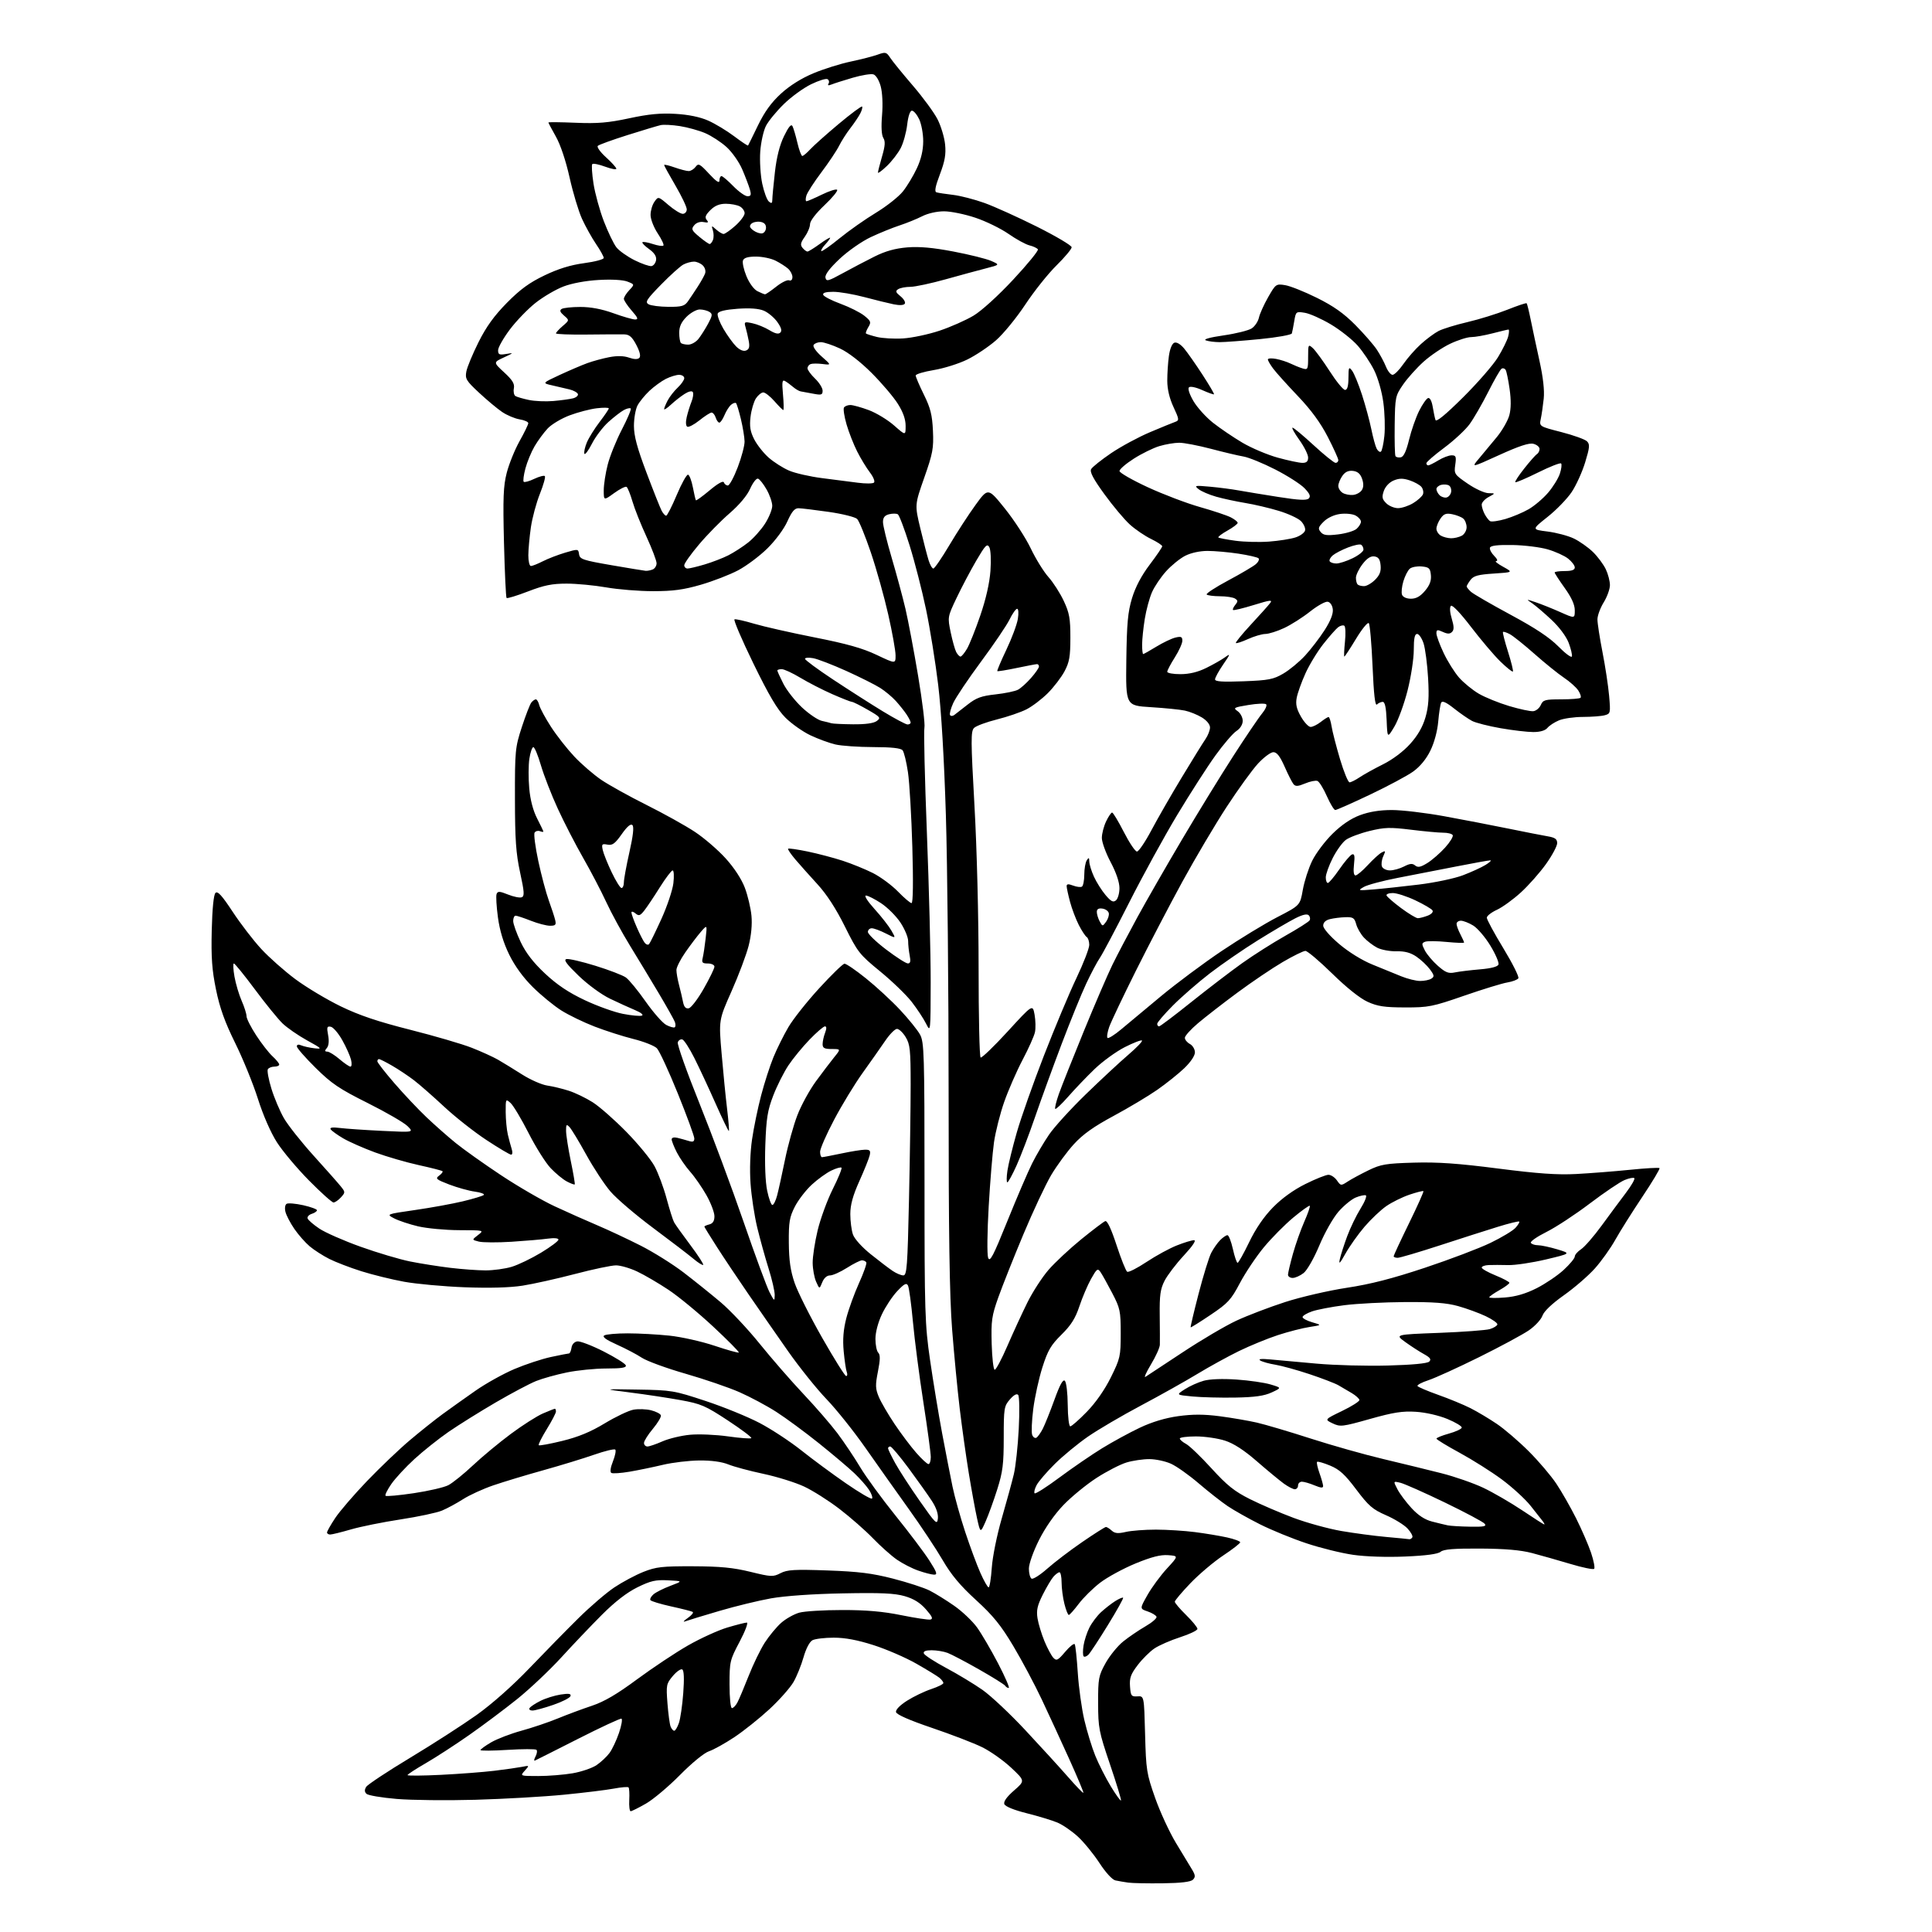 <?xml version="1.0" encoding="UTF-8" standalone="no"?>
<svg 
  version="1.1" 
  xmlns="http://www.w3.org/2000/svg" 
  xmlns:xlink="http://www.w3.org/1999/xlink" 
  xmlns:svg="http://www.w3.org/2000/svg"
  xmlns:rdf="http://www.w3.org/1999/02/22-rdf-syntax-ns#"
  xmlns:cc="http://creativecommons.org/ns#"
  xmlns:dc="http://purl.org/dc/elements/1.1/"
  viewBox="0 0 768 768"
  width="768"
  height="768"
>
<style>svg {background-color: white; }</style>"
<path stroke="none" fill="black" fill-rule="evenodd" d="M462.20,748.64C456.32,748.72 450.15,748.60 448.50,748.37C446.85,748.14 444.54,747.74 443.38,747.49C442.14,747.22 439.49,744.33 437.04,740.56C434.72,737.00 430.87,732.29 428.48,730.09C426.09,727.89 422.42,725.37 420.32,724.49C418.22,723.61 412.75,721.95 408.16,720.80C403.08,719.53 399.60,718.11 399.24,717.17C398.85,716.17 400.18,714.30 403.07,711.77C407.50,707.91 407.50,707.91 401.96,702.70C398.91,699.84 393.74,696.18 390.46,694.56C387.18,692.94 378.20,689.48 370.50,686.87C361.46,683.80 356.39,681.57 356.18,680.58C355.99,679.65 357.71,677.87 360.58,676.05C363.17,674.41 367.47,672.34 370.14,671.45C372.82,670.56 375.00,669.48 375.00,669.04C375.00,668.60 374.31,667.68 373.48,666.98C372.64,666.28 368.50,663.75 364.27,661.34C360.05,658.93 352.41,655.62 347.29,653.98C340.86,651.92 335.95,651.00 331.42,651.00C327.82,651.00 324.01,651.46 322.96,652.02C321.82,652.63 320.39,655.36 319.42,658.77C318.53,661.92 316.73,666.36 315.43,668.63C314.12,670.90 309.83,675.75 305.89,679.40C301.95,683.04 295.67,688.06 291.94,690.54C288.21,693.02 283.66,695.55 281.83,696.16C279.90,696.81 275.04,700.79 270.29,705.60C265.77,710.18 259.69,715.28 256.79,716.95C253.88,718.62 251.14,719.99 250.70,719.99C250.27,720.00 250.01,717.98 250.14,715.52C250.27,713.05 250.14,710.80 249.85,710.51C249.56,710.23 246.95,710.44 244.05,710.99C241.16,711.54 232.20,712.64 224.14,713.43C216.09,714.22 200.28,715.12 189.00,715.44C177.72,715.76 163.61,715.61 157.64,715.10C151.67,714.60 146.28,713.68 145.67,713.07C144.87,712.27 144.85,711.46 145.59,710.28C146.17,709.37 154.03,704.17 163.07,698.72C172.11,693.28 184.00,685.61 189.50,681.70C195.60,677.35 203.79,670.09 210.50,663.08C216.55,656.77 225.30,647.84 229.94,643.26C234.58,638.67 240.99,633.17 244.20,631.02C247.41,628.88 252.61,626.11 255.76,624.85C260.80,622.85 263.20,622.58 275.50,622.62C286.34,622.66 291.49,623.16 298.31,624.83C306.59,626.86 307.31,626.89 310.27,625.36C312.94,623.98 315.81,623.81 328.96,624.28C341.29,624.72 346.67,625.39 355.00,627.53C360.77,629.02 367.30,631.14 369.50,632.25C371.70,633.36 376.11,636.08 379.29,638.31C382.48,640.53 386.57,644.41 388.39,646.93C390.20,649.44 393.97,655.89 396.77,661.25C399.56,666.61 401.46,671.00 400.98,671.00C400.51,671.00 399.87,670.60 399.57,670.11C399.27,669.62 394.63,666.72 389.26,663.67C383.89,660.61 378.23,657.64 376.68,657.05C375.14,656.47 372.29,656.00 370.35,656.00C367.99,656.00 366.96,656.41 367.23,657.25C367.45,657.94 371.43,660.53 376.06,663.01C380.70,665.48 387.23,669.43 390.57,671.77C393.91,674.12 401.57,681.31 407.59,687.77C413.62,694.22 421.20,702.53 424.45,706.24C427.69,709.95 430.48,712.85 430.66,712.68C430.83,712.51 428.33,706.55 425.12,699.43C421.90,692.32 416.97,681.61 414.15,675.63C411.33,669.65 406.23,660.07 402.81,654.34C397.88,646.07 394.82,642.29 387.98,636.04C381.67,630.27 378.12,626.02 374.72,620.17C372.17,615.78 366.10,606.63 361.23,599.84C356.37,593.05 348.61,582.10 343.99,575.50C339.37,568.90 332.42,560.20 328.54,556.17C324.67,552.14 317.81,543.59 313.30,537.17C308.80,530.75 301.71,520.55 297.55,514.50C293.39,508.45 287.74,500.00 285.00,495.72C282.25,491.44 280.00,487.78 280.00,487.59C280.00,487.39 280.90,487.00 282.00,486.71C283.38,486.35 284.00,485.35 284.00,483.47C284.00,481.97 282.57,478.21 280.83,475.12C279.08,472.03 276.18,467.83 274.37,465.80C272.57,463.76 270.17,460.29 269.04,458.08C267.92,455.88 267.00,453.56 267.00,452.92C267.00,452.23 267.90,451.98 269.25,452.30C270.49,452.60 272.51,453.15 273.75,453.54C275.46,454.07 276.00,453.84 276.00,452.56C276.00,451.64 273.05,443.60 269.45,434.70C265.85,425.79 262.10,417.69 261.12,416.70C260.14,415.71 255.95,414.05 251.81,413.02C247.67,411.98 240.72,409.76 236.37,408.08C232.02,406.40 226.06,403.52 223.13,401.67C220.20,399.82 215.12,395.66 211.84,392.42C208.00,388.63 204.66,384.04 202.44,379.52C200.13,374.81 198.65,369.92 197.93,364.65C197.35,360.33 197.11,356.16 197.40,355.39C197.86,354.21 198.57,354.24 201.97,355.60C204.18,356.49 206.62,356.98 207.38,356.68C208.54,356.24 208.44,354.61 206.75,346.83C205.10,339.24 204.72,333.77 204.70,317.50C204.67,298.32 204.79,297.15 207.44,289.00C208.97,284.32 210.67,279.94 211.23,279.25C211.79,278.56 212.59,278.00 213.01,278.00C213.44,278.00 214.04,279.03 214.36,280.29C214.68,281.56 216.77,285.43 219.02,288.91C221.27,292.39 225.45,297.71 228.30,300.74C231.16,303.77 235.97,307.93 239.00,309.99C242.03,312.05 250.12,316.54 257.00,319.98C263.88,323.42 272.52,328.22 276.21,330.67C279.91,333.11 285.41,337.85 288.45,341.21C291.86,344.97 294.78,349.45 296.09,352.91C297.25,355.98 298.43,360.98 298.72,364.02C299.05,367.51 298.63,371.91 297.58,376.02C296.66,379.58 293.62,387.68 290.81,394.00C285.70,405.50 285.70,405.50 286.87,419.00C287.50,426.43 288.48,436.28 289.04,440.89C289.59,445.51 289.91,449.42 289.74,449.59C289.58,449.76 287.20,444.85 284.47,438.70C281.74,432.54 277.93,424.37 276.00,420.54C274.07,416.71 271.94,413.41 271.25,413.20C270.56,413.00 269.74,413.50 269.43,414.32C269.12,415.14 273.00,426.09 278.06,438.65C283.11,451.22 291.01,472.41 295.60,485.74C300.19,499.07 304.84,511.67 305.93,513.74C307.83,517.35 307.91,517.39 307.96,514.80C307.98,513.32 306.89,508.59 305.54,504.30C304.19,500.01 302.16,492.68 301.02,488.00C299.89,483.32 298.69,475.41 298.35,470.42C297.97,464.99 298.21,457.96 298.95,452.94C299.62,448.32 301.24,440.48 302.54,435.52C303.84,430.56 306.03,423.73 307.42,420.35C308.80,416.97 311.48,411.57 313.37,408.35C315.25,405.13 320.78,398.15 325.65,392.84C330.52,387.52 335.04,383.13 335.69,383.09C336.35,383.04 340.21,385.68 344.28,388.96C348.36,392.23 354.45,397.86 357.83,401.48C361.21,405.09 364.76,409.49 365.73,411.27C367.36,414.25 367.50,418.86 367.51,470.00C367.51,521.90 367.66,526.49 369.72,540.69C370.93,549.05 373.08,562.10 374.50,569.69C375.93,577.29 377.79,586.88 378.65,591.00C379.51,595.12 381.78,603.23 383.69,609.00C385.60,614.77 388.31,622.09 389.72,625.25C391.12,628.41 392.60,631.00 392.99,631.00C393.39,631.00 393.95,627.50 394.25,623.22C394.55,618.83 396.29,610.22 398.25,603.47C400.15,596.89 402.30,589.02 403.02,586.00C403.74,582.98 404.62,574.88 404.97,568.00C405.33,561.12 405.23,555.05 404.74,554.50C404.18,553.86 402.98,554.52 401.43,556.31C399.14,558.95 399.00,559.82 399.00,571.50C399.00,582.03 398.61,585.12 396.43,592.02C395.02,596.49 392.93,602.25 391.79,604.82C389.71,609.50 389.71,609.50 388.38,603.50C387.65,600.20 386.17,592.10 385.09,585.50C384.01,578.90 382.41,567.46 381.52,560.09C380.63,552.71 379.27,538.53 378.49,528.59C377.45,515.18 377.08,490.98 377.09,435.00C377.09,393.48 376.61,343.52 376.00,324.00C375.31,301.63 374.18,282.48 372.94,272.23C371.86,263.29 369.69,249.79 368.11,242.23C366.53,234.68 363.59,223.23 361.57,216.78C359.56,210.33 357.45,204.78 356.90,204.44C356.34,204.09 354.79,204.09 353.44,204.42C351.67,204.87 351.00,205.72 351.00,207.54C351.00,208.92 352.56,215.32 354.47,221.77C356.37,228.22 358.83,237.32 359.93,242.00C361.02,246.68 363.30,258.72 364.98,268.76C366.66,278.80 367.78,288.03 367.47,289.26C367.16,290.50 367.60,309.28 368.45,331.01C369.30,352.73 369.98,379.50 369.96,390.50C369.92,410.44 369.91,410.49 368.12,406.90C367.13,404.92 364.56,401.03 362.41,398.25C360.26,395.48 354.61,390.02 349.84,386.12C341.63,379.40 340.92,378.49 335.85,368.29C332.34,361.23 328.62,355.49 324.98,351.53C321.94,348.21 317.97,343.77 316.16,341.64C314.36,339.52 313.06,337.60 313.29,337.38C313.52,337.15 317.03,337.66 321.10,338.50C325.17,339.35 331.43,341.00 335.00,342.16C338.57,343.33 343.98,345.53 347.00,347.05C350.02,348.58 354.51,351.89 356.96,354.41C359.41,356.94 361.84,359.00 362.36,359.00C362.95,359.00 363.07,350.52 362.67,336.75C362.32,324.51 361.54,311.12 360.93,307.00C360.32,302.88 359.36,298.94 358.79,298.25C358.08,297.40 354.38,296.99 347.13,296.98C341.28,296.96 334.53,296.50 332.11,295.94C329.70,295.38 325.23,293.75 322.17,292.30C319.12,290.86 314.65,287.70 312.23,285.29C308.98,282.03 305.68,276.45 299.46,263.70C294.85,254.24 291.48,246.36 291.98,246.19C292.47,246.02 296.00,246.81 299.82,247.95C303.64,249.08 314.46,251.53 323.87,253.39C336.58,255.90 342.89,257.67 348.48,260.33C356.00,263.90 356.00,263.90 356.00,260.52C356.00,258.66 354.70,251.37 353.10,244.32C351.51,237.27 348.39,226.15 346.17,219.60C343.95,213.06 341.50,207.07 340.73,206.30C339.96,205.53 334.86,204.26 329.41,203.48C323.96,202.70 318.57,202.05 317.43,202.03C315.88,202.01 314.76,203.33 313.00,207.25C311.65,210.27 308.26,214.84 305.05,218.00C301.97,221.03 296.75,224.94 293.45,226.69C290.15,228.44 283.47,231.03 278.61,232.44C271.72,234.44 267.55,235.00 259.64,235.00C254.06,235.00 245.68,234.32 241.00,233.50C236.32,232.68 229.22,232.00 225.22,232.00C219.47,232.00 216.24,232.65 209.90,235.10C205.48,236.80 201.64,237.98 201.37,237.70C201.10,237.43 200.64,227.56 200.34,215.75C199.90,197.92 200.08,193.22 201.44,187.93C202.34,184.43 204.63,178.78 206.53,175.37C208.44,171.96 210.00,168.74 210.00,168.22C210.00,167.69 208.45,167.01 206.55,166.70C204.66,166.39 201.52,165.07 199.59,163.76C197.66,162.45 193.54,159.01 190.43,156.11C185.31,151.34 184.84,150.56 185.38,147.68C185.71,145.93 187.89,140.68 190.23,136.00C193.30,129.86 196.43,125.53 201.49,120.39C206.79,115.02 210.44,112.35 216.46,109.47C221.96,106.83 226.83,105.33 232.21,104.61C236.50,104.04 240.00,103.10 240.00,102.54C239.99,101.97 238.62,99.47 236.93,97.00C235.25,94.53 232.75,90.03 231.36,87.00C229.98,83.97 227.76,76.58 226.42,70.57C224.95,63.96 222.80,57.54 220.99,54.33C219.35,51.42 218.00,48.88 218.00,48.69C218.00,48.50 222.89,48.55 228.87,48.80C237.58,49.16 241.80,48.80 250.12,47.02C257.82,45.36 262.56,44.91 268.50,45.26C273.71,45.56 278.25,46.50 281.50,47.93C284.25,49.15 288.90,51.95 291.83,54.16C294.76,56.37 297.25,58.03 297.37,57.84C297.50,57.65 299.27,54.05 301.31,49.84C303.94,44.42 306.61,40.73 310.47,37.20C313.97,34.00 318.59,31.11 323.39,29.11C327.49,27.40 334.15,25.31 338.18,24.47C342.20,23.63 347.02,22.39 348.88,21.72C352.02,20.59 352.37,20.68 353.88,22.98C354.77,24.35 358.80,29.29 362.83,33.98C366.87,38.67 371.29,44.70 372.67,47.39C374.05,50.08 375.40,54.58 375.69,57.39C376.09,61.34 375.62,64.04 373.63,69.29C371.78,74.18 371.40,76.19 372.28,76.46C372.95,76.67 375.89,77.12 378.81,77.46C381.73,77.80 387.35,79.25 391.31,80.67C395.26,82.09 404.69,86.35 412.25,90.13C419.81,93.92 426.00,97.59 426.00,98.29C426.00,98.99 423.28,102.25 419.95,105.53C416.62,108.81 411.05,115.80 407.57,121.06C404.09,126.32 398.87,132.71 395.95,135.26C393.04,137.81 387.91,141.25 384.55,142.90C381.19,144.56 375.19,146.44 371.22,147.10C367.25,147.76 364.00,148.73 364.00,149.27C364.00,149.81 365.46,153.23 367.25,156.86C369.89,162.21 370.57,164.93 370.86,171.25C371.18,178.21 370.81,180.19 367.41,189.87C363.61,200.69 363.61,200.69 365.86,210.10C367.10,215.27 368.58,220.96 369.14,222.75C369.70,224.54 370.54,226.00 371.02,226.00C371.49,226.00 374.35,221.84 377.37,216.75C380.39,211.66 385.09,204.43 387.82,200.68C392.78,193.86 392.78,193.86 399.47,202.18C403.15,206.76 407.77,213.88 409.74,218.00C411.70,222.12 414.87,227.25 416.77,229.38C418.67,231.51 421.42,235.79 422.86,238.88C425.10,243.65 425.50,245.86 425.49,253.50C425.49,260.98 425.09,263.24 423.17,266.85C421.90,269.24 418.91,273.14 416.53,275.53C414.14,277.91 410.33,280.81 408.05,281.97C405.78,283.13 400.49,284.94 396.30,285.99C392.11,287.04 388.01,288.56 387.20,289.37C385.89,290.68 385.91,294.27 387.36,320.18C388.32,337.10 389.01,364.38 389.01,384.69C389.00,404.05 389.36,420.11 389.81,420.38C390.25,420.65 395.09,416.00 400.56,410.03C410.50,399.18 410.50,399.18 411.26,403.34C411.67,405.63 411.74,408.77 411.41,410.31C411.08,411.86 408.87,416.81 406.49,421.31C404.12,425.82 400.83,433.35 399.18,438.05C397.54,442.75 395.72,449.95 395.13,454.05C394.55,458.15 393.59,469.65 393.02,479.62C392.44,489.60 392.34,498.75 392.80,499.99C393.50,501.88 394.79,499.41 400.45,485.38C404.20,476.10 408.62,465.80 410.27,462.50C411.92,459.20 414.97,454.02 417.04,451.00C419.10,447.98 425.68,440.76 431.65,434.97C437.62,429.18 445.20,422.13 448.50,419.31C451.80,416.49 454.25,413.93 453.95,413.63C453.65,413.32 450.58,414.50 447.13,416.25C443.68,418.00 438.27,421.93 435.11,424.97C431.95,428.01 427.25,432.93 424.66,435.89C422.06,438.85 419.73,441.06 419.47,440.80C419.21,440.54 419.85,437.89 420.90,434.91C421.96,431.94 426.41,420.73 430.80,410.00C435.19,399.27 440.33,387.35 442.21,383.50C444.10,379.65 448.54,371.20 452.07,364.72C455.61,358.23 463.62,344.28 469.87,333.72C476.12,323.15 485.30,308.20 490.27,300.50C495.23,292.80 500.38,285.20 501.71,283.61C503.03,282.01 503.75,280.37 503.31,279.96C502.86,279.55 499.68,279.67 496.23,280.25C490.42,281.21 490.11,281.39 491.98,282.70C493.09,283.48 494.00,285.20 494.00,286.53C494.00,288.02 493.02,289.59 491.47,290.61C490.08,291.52 486.31,295.92 483.10,300.38C479.88,304.85 473.06,315.48 467.93,324.00C462.81,332.52 454.23,348.17 448.87,358.76C443.51,369.35 438.27,379.25 437.22,380.76C436.17,382.27 433.73,386.88 431.79,391.00C429.85,395.13 425.46,405.93 422.02,415.00C418.58,424.08 413.83,437.12 411.46,444.00C409.10,450.88 405.79,459.54 404.12,463.25C402.45,466.96 400.79,470.00 400.43,470.00C400.07,470.00 400.09,467.91 400.47,465.35C400.85,462.79 402.53,455.96 404.19,450.17C405.85,444.37 410.71,430.60 415.00,419.57C419.29,408.53 425.09,394.68 427.90,388.80C430.70,382.91 433.00,376.98 433.00,375.61C433.00,374.24 432.54,372.84 431.99,372.49C431.43,372.15 430.01,369.98 428.83,367.68C427.66,365.38 426.09,361.25 425.36,358.50C424.62,355.75 424.02,352.95 424.01,352.27C424.00,351.37 424.68,351.31 426.58,352.03C428.01,352.57 429.58,352.76 430.08,352.45C430.59,352.14 431.01,350.00 431.02,347.69C431.02,345.39 431.47,342.82 432.00,342.00C432.80,340.76 432.98,340.84 433.01,342.50C433.03,343.60 433.86,346.30 434.87,348.50C435.87,350.70 437.94,353.98 439.46,355.78C441.65,358.37 442.51,358.82 443.61,357.91C444.38,357.27 445.00,355.08 445.00,353.03C445.00,350.69 443.69,346.84 441.50,342.71C439.57,339.08 438.00,334.75 438.00,333.09C438.00,331.43 438.76,328.48 439.69,326.53C440.61,324.59 441.69,323.00 442.08,323.00C442.47,323.00 444.57,326.49 446.75,330.75C448.93,335.01 451.27,338.50 451.96,338.50C452.65,338.50 455.24,334.68 457.72,330.00C460.20,325.32 465.63,315.88 469.79,309.00C473.94,302.12 478.16,295.31 479.17,293.85C480.18,292.39 481.00,290.28 481.00,289.18C481.00,287.98 479.69,286.37 477.75,285.19C475.96,284.10 472.93,282.88 471.00,282.47C469.07,282.06 463.00,281.45 457.50,281.11C447.50,280.50 447.50,280.50 447.73,262.50C447.93,247.73 448.33,243.29 450.00,237.77C451.35,233.35 453.74,228.80 457.02,224.47C459.76,220.85 462.00,217.56 462.00,217.15C462.00,216.74 459.99,215.42 457.54,214.23C455.08,213.04 451.30,210.46 449.13,208.50C446.96,206.54 442.42,201.13 439.04,196.48C434.59,190.35 433.13,187.59 433.75,186.48C434.23,185.63 437.81,182.78 441.71,180.13C445.61,177.49 452.56,173.74 457.15,171.80C461.74,169.86 466.28,168.01 467.22,167.68C468.80,167.13 468.74,166.64 466.48,161.79C464.88,158.36 464.02,154.70 464.01,151.39C464.00,148.58 464.29,144.15 464.65,141.55C465.04,138.72 465.90,136.59 466.81,136.24C467.74,135.89 469.26,136.79 470.75,138.58C472.08,140.19 475.36,144.86 478.03,148.98C480.70,153.09 482.75,156.58 482.59,156.74C482.43,156.90 480.32,156.15 477.90,155.07C475.35,153.92 473.13,153.47 472.62,153.98C472.10,154.50 472.86,156.79 474.42,159.45C475.90,161.97 479.39,165.84 482.19,168.05C484.98,170.26 490.25,173.83 493.88,175.98C497.52,178.13 503.87,180.81 507.98,181.94C512.09,183.07 516.48,184.00 517.73,184.00C519.38,184.00 520.00,183.42 520.00,181.87C520.00,180.70 518.43,177.55 516.50,174.87C514.58,172.19 513.37,170.00 513.81,170.00C514.26,170.00 518.04,173.15 522.22,177.00C526.40,180.85 530.31,184.00 530.91,184.00C531.51,184.00 532.00,183.51 532.00,182.90C532.00,182.30 530.11,178.14 527.80,173.65C524.94,168.10 521.18,162.95 515.98,157.50C511.79,153.10 507.37,148.20 506.18,146.62C504.98,145.03 504.00,143.35 504.00,142.89C504.00,142.43 505.46,142.33 507.25,142.67C509.04,143.01 511.62,143.84 513.00,144.52C514.38,145.19 516.51,146.06 517.75,146.44C519.88,147.10 520.00,146.87 520.00,141.91C520.00,136.86 520.06,136.75 521.89,138.40C522.92,139.34 525.93,143.45 528.57,147.55C531.20,151.65 533.95,155.00 534.68,155.00C535.58,155.00 536.01,153.50 536.03,150.25C536.06,145.91 536.19,145.66 537.50,147.39C538.29,148.44 540.04,152.71 541.40,156.89C542.76,161.08 544.42,167.20 545.10,170.50C545.77,173.80 546.72,177.30 547.21,178.28C547.70,179.26 548.46,179.83 548.91,179.56C549.35,179.28 549.98,176.46 550.31,173.28C550.64,170.10 550.46,164.12 549.90,160.00C549.32,155.66 547.77,150.24 546.23,147.14C544.77,144.20 541.82,139.81 539.69,137.38C537.55,134.96 532.75,131.16 529.02,128.94C525.29,126.73 520.64,124.65 518.69,124.34C515.21,123.77 515.12,123.84 514.49,127.63C514.13,129.76 513.70,131.97 513.53,132.54C513.36,133.11 507.66,134.13 500.86,134.80C494.06,135.47 486.85,136.01 484.83,136.01C482.81,136.00 480.35,135.69 479.35,135.30C478.21,134.87 480.85,134.13 486.41,133.32C491.29,132.62 496.31,131.37 497.56,130.55C498.81,129.74 500.10,127.81 500.44,126.28C500.78,124.74 502.43,121.07 504.11,118.13C507.10,112.90 507.26,112.78 510.84,113.35C512.85,113.67 518.55,115.94 523.50,118.40C530.09,121.67 534.17,124.55 538.76,129.18C542.20,132.66 546.05,137.07 547.32,139.00C548.59,140.93 550.22,143.96 550.94,145.75C551.66,147.54 552.84,149.00 553.57,149.00C554.31,149.00 556.24,147.06 557.87,144.69C559.50,142.32 562.64,138.75 564.86,136.75C567.07,134.75 570.23,132.41 571.88,131.56C573.53,130.71 578.68,129.12 583.32,128.04C587.96,126.96 595.07,124.75 599.13,123.14C603.18,121.52 606.66,120.36 606.86,120.55C607.06,120.73 607.80,123.73 608.50,127.19C609.20,130.66 610.77,138.00 611.98,143.50C613.42,150.02 614.00,155.24 613.65,158.50C613.36,161.25 612.84,164.85 612.49,166.50C611.86,169.50 611.86,169.50 620.66,171.76C625.50,173.01 630.09,174.66 630.85,175.43C632.05,176.62 631.94,177.83 630.13,183.78C628.97,187.61 626.55,192.93 624.76,195.61C622.97,198.28 618.66,202.73 615.18,205.48C608.86,210.50 608.86,210.50 615.18,211.29C618.66,211.73 623.36,212.98 625.63,214.07C627.90,215.17 631.31,217.57 633.21,219.41C635.11,221.26 637.41,224.35 638.33,226.29C639.25,228.22 639.99,231.08 639.97,232.65C639.95,234.22 638.83,237.30 637.47,239.50C636.12,241.70 635.01,244.72 635.01,246.21C635.00,247.71 635.91,253.56 637.01,259.21C638.12,264.87 639.31,272.69 639.65,276.60C640.25,283.47 640.19,283.72 637.88,284.33C636.57,284.69 632.67,284.98 629.22,284.99C625.76,284.99 621.49,285.61 619.72,286.35C617.95,287.08 615.88,288.43 615.13,289.35C614.24,290.41 612.24,291.00 609.51,291.00C607.17,291.00 601.34,290.32 596.54,289.48C591.74,288.64 586.62,287.34 585.16,286.58C583.70,285.81 580.48,283.59 578.02,281.64C574.94,279.19 573.34,278.46 572.90,279.29C572.55,279.96 572.02,283.34 571.72,286.81C571.39,290.61 570.16,295.21 568.60,298.38C566.96,301.74 564.49,304.74 561.76,306.70C559.42,308.38 551.69,312.51 544.60,315.88C537.50,319.25 531.29,322.00 530.79,322.00C530.30,322.00 528.79,319.51 527.44,316.47C526.10,313.43 524.41,310.71 523.70,310.44C522.98,310.16 520.78,310.61 518.80,311.44C515.98,312.62 514.98,312.68 514.19,311.72C513.64,311.05 512.04,307.91 510.65,304.75C508.82,300.62 507.57,299.00 506.18,299.00C505.12,299.00 502.37,301.05 500.06,303.55C497.76,306.05 492.14,313.81 487.58,320.80C483.03,327.78 475.13,341.13 470.03,350.45C464.93,359.78 456.60,375.75 451.51,385.95C446.42,396.15 441.66,406.18 440.93,408.22C440.21,410.27 439.90,412.23 440.25,412.58C440.60,412.93 443.04,411.40 445.69,409.18C448.34,406.97 455.45,401.04 461.50,396.01C467.55,390.98 478.40,382.90 485.61,378.05C492.82,373.21 502.79,367.14 507.76,364.57C516.80,359.90 516.80,359.90 517.89,353.73C518.49,350.34 520.16,345.15 521.61,342.19C523.06,339.22 526.69,334.39 529.68,331.45C533.28,327.91 536.97,325.40 540.60,324.05C544.27,322.68 548.47,322.00 553.31,322.00C557.29,322.00 566.61,323.10 574.02,324.45C581.44,325.80 592.90,328.01 599.50,329.36C606.10,330.71 613.19,332.10 615.25,332.45C618.18,332.95 619.00,333.55 619.00,335.17C619.00,336.31 617.00,340.05 614.56,343.47C612.12,346.89 607.63,351.97 604.58,354.75C601.53,357.54 597.24,360.65 595.05,361.66C592.85,362.67 591.04,364.08 591.03,364.79C591.01,365.50 593.97,370.98 597.61,376.96C601.24,382.94 603.93,388.31 603.57,388.88C603.22,389.45 601.26,390.20 599.21,390.54C597.17,390.87 589.42,393.25 582.00,395.82C569.39,400.19 567.84,400.49 558.50,400.47C550.32,400.45 547.61,400.04 543.61,398.22C540.59,396.84 535.21,392.55 529.55,386.99C524.50,382.05 519.72,378.00 518.92,378.00C518.11,378.00 514.06,379.99 509.91,382.42C505.76,384.85 497.67,390.31 491.93,394.56C486.19,398.80 479.14,404.28 476.25,406.72C473.36,409.16 471.00,411.78 471.00,412.54C471.00,413.31 471.90,414.41 473.00,415.00C474.10,415.59 475.00,417.09 475.00,418.33C475.00,419.68 473.29,422.21 470.75,424.65C468.41,426.88 463.57,430.75 460.00,433.24C456.43,435.73 448.61,440.39 442.64,443.61C434.76,447.85 430.44,450.92 426.89,454.82C424.19,457.77 420.14,463.29 417.88,467.08C415.63,470.88 410.63,481.53 406.78,490.74C402.92,499.96 398.46,511.19 396.85,515.71C394.23,523.09 393.96,524.97 394.21,534.21C394.37,539.87 394.91,544.50 395.42,544.50C395.93,544.50 398.20,540.23 400.46,535.00C402.72,529.77 406.29,522.04 408.38,517.81C410.47,513.58 414.28,507.70 416.84,504.75C419.40,501.81 425.24,496.36 429.81,492.64C434.38,488.93 438.67,485.68 439.34,485.42C440.14,485.12 441.70,488.43 443.84,494.95C445.64,500.45 447.55,505.22 448.07,505.54C448.60,505.87 452.07,504.11 455.78,501.64C459.50,499.17 464.91,496.22 467.81,495.08C470.70,493.93 473.78,493.00 474.64,493.00C475.63,493.00 474.11,495.28 470.59,499.08C467.49,502.42 464.04,506.95 462.92,509.15C461.26,512.41 460.91,514.90 461.01,522.82C461.07,528.14 461.10,533.43 461.06,534.56C461.03,535.69 459.45,539.19 457.56,542.33C455.67,545.47 454.65,547.72 455.31,547.33C455.96,546.93 462.57,542.58 470.00,537.65C477.43,532.73 487.10,527.02 491.50,524.98C495.90,522.93 504.61,519.61 510.85,517.59C517.09,515.57 528.11,513.02 535.35,511.92C544.86,510.48 553.48,508.26 566.49,503.93C576.38,500.64 588.09,496.19 592.51,494.05C596.93,491.92 601.39,489.23 602.43,488.08C603.47,486.93 604.14,485.81 603.91,485.59C603.68,485.37 599.90,486.29 595.50,487.65C591.10,489.00 580.68,492.34 572.34,495.06C564.01,497.77 556.47,500.00 555.59,500.00C554.72,500.00 554.00,499.72 554.00,499.38C554.00,499.05 556.74,493.16 560.09,486.31C563.44,479.46 566.03,473.69 565.83,473.50C565.64,473.30 563.14,473.94 560.29,474.90C557.43,475.87 553.28,477.92 551.06,479.46C548.84,481.00 544.95,484.69 542.41,487.66C539.87,490.63 536.48,495.41 534.87,498.28C532.62,502.30 532.10,502.81 532.61,500.50C532.98,498.85 534.29,494.77 535.53,491.42C536.77,488.08 539.16,483.13 540.85,480.42C542.54,477.72 543.47,475.34 542.91,475.15C542.35,474.96 540.56,475.36 538.91,476.04C537.27,476.71 534.21,479.22 532.11,481.61C529.98,484.04 526.62,489.94 524.49,495.02C522.33,500.18 519.61,504.95 518.21,506.05C516.84,507.12 514.89,508.00 513.87,508.00C512.84,508.00 512.00,507.43 512.00,506.73C512.00,506.03 512.87,502.32 513.94,498.48C515.01,494.64 517.05,488.86 518.48,485.63C519.91,482.39 520.89,479.56 520.66,479.32C520.42,479.09 517.47,481.20 514.09,484.01C510.71,486.82 505.46,492.13 502.41,495.81C499.36,499.49 495.09,505.88 492.90,510.00C489.35,516.73 488.15,518.03 481.23,522.68C477.00,525.53 473.43,527.76 473.30,527.63C473.17,527.50 474.59,521.50 476.46,514.28C478.33,507.07 480.59,499.75 481.48,498.03C482.38,496.30 483.98,494.02 485.05,492.95C486.12,491.88 487.42,491.00 487.93,491.00C488.44,491.00 489.41,493.48 490.09,496.50C490.76,499.52 491.61,502.00 491.96,502.00C492.31,502.00 494.38,498.31 496.55,493.81C499.13,488.45 502.40,483.66 506.00,479.98C509.52,476.38 514.16,473.03 518.88,470.68C522.95,468.65 527.08,467.00 528.08,467.00C529.07,467.00 530.59,468.00 531.45,469.23C532.98,471.41 533.07,471.42 535.75,469.67C537.26,468.68 540.98,466.68 544.00,465.21C548.88,462.83 550.91,462.49 562.03,462.17C571.50,461.90 579.68,462.47 595.53,464.51C611.25,466.53 619.00,467.08 626.50,466.69C632.00,466.40 641.61,465.65 647.85,465.02C654.09,464.38 659.42,464.08 659.68,464.35C659.95,464.61 656.86,469.76 652.83,475.79C648.80,481.82 643.97,489.50 642.10,492.85C640.23,496.20 636.58,501.32 633.99,504.22C631.40,507.12 625.87,511.91 621.70,514.86C616.91,518.25 613.76,521.25 613.15,523.00C612.62,524.53 610.19,527.15 607.76,528.82C605.32,530.50 596.43,535.29 588.00,539.47C579.56,543.65 570.49,547.78 567.84,548.65C565.19,549.51 563.23,550.56 563.48,550.97C563.74,551.38 567.45,552.96 571.72,554.48C576.00,555.99 581.75,558.37 584.50,559.75C587.25,561.14 591.99,563.97 595.04,566.04C598.09,568.10 603.79,573.00 607.71,576.92C611.63,580.83 616.55,586.62 618.65,589.77C620.76,592.92 624.29,599.10 626.50,603.50C628.71,607.90 631.39,614.07 632.46,617.22C633.52,620.37 634.08,623.25 633.70,623.63C633.32,624.01 629.07,623.14 624.26,621.69C619.44,620.25 612.58,618.30 609.00,617.36C604.46,616.17 598.25,615.64 588.41,615.58C577.93,615.52 573.90,615.85 572.68,616.85C571.59,617.76 566.91,618.39 558.68,618.74C551.31,619.06 542.93,618.79 537.91,618.07C533.28,617.41 524.93,615.35 519.35,613.49C513.77,611.64 505.44,608.24 500.85,605.93C496.26,603.62 490.48,600.37 488.00,598.69C485.52,597.02 480.36,592.96 476.51,589.67C472.67,586.38 467.72,582.87 465.51,581.87C463.31,580.86 459.43,580.03 456.91,580.02C454.38,580.01 450.29,580.61 447.80,581.36C445.32,582.11 439.96,584.87 435.90,587.49C431.84,590.12 425.93,594.96 422.77,598.24C419.22,601.93 415.49,607.26 413.01,612.22C410.74,616.75 409.00,621.67 409.00,623.56C409.00,625.39 409.47,627.17 410.05,627.53C410.62,627.89 413.44,626.10 416.30,623.57C419.16,621.03 425.42,616.26 430.21,612.98C435.00,609.69 439.24,607.00 439.63,607.00C440.02,607.00 441.06,607.65 441.94,608.45C443.17,609.56 444.45,609.68 447.52,608.97C449.71,608.46 455.10,608.05 459.50,608.05C463.90,608.06 470.88,608.50 475.00,609.03C479.12,609.56 484.86,610.51 487.75,611.15C490.64,611.79 493.00,612.66 493.00,613.08C493.00,613.50 489.96,615.87 486.23,618.34C482.51,620.82 476.66,625.76 473.23,629.33C469.81,632.91 467.00,636.22 467.00,636.71C467.00,637.19 469.02,639.57 471.50,642.00C473.98,644.43 476.00,646.91 476.00,647.51C476.00,648.11 472.90,649.60 469.12,650.82C465.33,652.04 460.74,654.05 458.91,655.28C457.08,656.51 454.08,659.49 452.24,661.91C449.49,665.51 448.95,667.02 449.20,670.39C449.47,674.14 449.73,674.48 452.14,674.33C454.79,674.15 454.79,674.15 455.19,689.33C455.57,703.68 455.79,705.05 459.20,714.74C461.19,720.37 464.94,728.47 467.54,732.74C470.14,737.01 472.99,741.72 473.88,743.21C475.19,745.42 475.25,746.15 474.20,747.21C473.32,748.08 469.46,748.55 462.20,748.64zM445.60,715.73C445.82,715.52 443.86,709.08 441.26,701.42C436.82,688.34 436.54,686.86 436.52,677.00C436.50,667.21 436.70,666.14 439.47,661.14C441.11,658.19 444.26,654.31 446.47,652.53C448.69,650.74 452.66,648.04 455.29,646.52C457.93,645.00 459.93,643.28 459.73,642.70C459.54,642.12 457.95,641.16 456.21,640.57C453.04,639.50 453.04,639.50 456.16,634.00C457.87,630.98 461.35,626.25 463.89,623.50C468.50,618.50 468.50,618.50 464.32,618.20C461.30,617.98 457.72,618.90 451.32,621.53C446.47,623.54 440.16,626.97 437.31,629.16C434.45,631.36 430.63,635.13 428.81,637.55C426.99,639.96 425.22,641.95 424.87,641.97C424.52,641.99 423.73,640.00 423.12,637.56C422.50,635.11 422.00,631.29 422.00,629.06C422.00,626.83 421.62,625.00 421.15,625.00C420.69,625.00 419.62,625.79 418.77,626.75C417.92,627.71 416.01,630.94 414.51,633.92C412.35,638.23 411.93,640.14 412.43,643.31C412.78,645.50 414.03,649.59 415.19,652.40C416.36,655.20 417.95,658.17 418.73,659.00C419.97,660.32 420.54,660.03 423.43,656.62C425.24,654.48 426.95,653.13 427.23,653.62C427.52,654.10 428.06,659.23 428.44,665.00C428.81,670.77 429.98,679.18 431.03,683.69C432.08,688.19 434.04,694.61 435.40,697.95C436.76,701.29 439.52,706.74 441.54,710.07C443.56,713.40 445.39,715.94 445.60,715.73zM175.25,705.53C182.54,705.17 192.10,704.44 196.50,703.91C200.90,703.38 205.85,702.67 207.50,702.35C210.50,701.75 210.50,701.75 208.60,703.88C206.69,706.00 206.69,706.00 214.01,706.00C218.04,706.00 224.19,705.50 227.67,704.90C231.16,704.29 235.43,702.83 237.16,701.65C238.90,700.47 241.20,698.31 242.28,696.85C243.36,695.40 245.06,691.80 246.06,688.85C247.06,685.91 247.50,683.36 247.03,683.20C246.57,683.03 238.83,686.63 229.84,691.19C220.85,695.75 213.12,699.65 212.65,699.85C212.19,700.06 212.28,699.34 212.87,698.25C213.45,697.16 213.63,695.96 213.26,695.59C212.89,695.22 207.73,695.23 201.79,695.60C195.86,695.98 191.00,696.01 191.00,695.68C191.00,695.35 192.91,693.97 195.25,692.60C197.59,691.24 203.00,689.16 207.28,687.99C211.56,686.82 218.08,684.62 221.78,683.09C225.48,681.57 231.56,679.31 235.29,678.07C240.18,676.44 245.24,673.48 253.29,667.52C259.46,662.97 268.55,656.92 273.50,654.09C278.45,651.26 285.47,648.06 289.11,646.97C292.74,645.89 296.24,645.00 296.88,645.00C297.51,645.00 296.23,648.41 294.02,652.59C290.15,659.89 290.00,660.52 290.00,669.59C290.00,674.97 290.41,679.00 290.96,679.00C291.50,679.00 292.47,678.00 293.12,676.77C293.78,675.55 295.78,670.81 297.58,666.24C299.37,661.67 302.26,655.71 304.00,652.99C305.75,650.28 308.70,646.72 310.56,645.08C312.42,643.45 315.65,641.64 317.72,641.06C319.80,640.48 327.50,640.01 334.84,640.01C344.37,640.00 351.06,640.59 358.23,642.05C363.75,643.17 368.97,643.96 369.82,643.80C371.01,643.57 370.60,642.62 368.08,639.75C365.78,637.12 363.24,635.54 359.64,634.50C355.63,633.34 350.21,633.09 335.00,633.39C323.18,633.61 311.95,634.40 306.50,635.37C301.55,636.25 292.32,638.50 286.00,640.36C279.68,642.21 273.60,644.07 272.50,644.47C271.32,644.91 271.67,644.39 273.34,643.22C274.91,642.13 275.81,641.02 275.34,640.75C274.88,640.48 271.02,639.50 266.77,638.57C262.52,637.63 258.82,636.51 258.54,636.07C258.27,635.63 258.82,634.59 259.77,633.77C260.72,632.95 263.75,631.42 266.50,630.39C271.50,628.50 271.50,628.50 265.58,628.20C260.62,627.94 258.65,628.39 253.38,630.98C249.21,633.04 244.47,636.70 239.30,641.87C235.01,646.16 227.73,653.81 223.12,658.86C218.50,663.91 210.63,671.35 205.62,675.38C200.60,679.41 192.00,685.85 186.50,689.70C181.00,693.55 173.24,698.59 169.25,700.90C165.26,703.20 162.00,705.33 162.00,705.63C162.00,705.94 167.96,705.89 175.25,705.53zM268.01,688.00C268.45,688.00 269.28,686.62 269.87,684.94C270.46,683.26 271.24,677.92 271.60,673.08C272.03,667.35 271.90,664.06 271.22,663.64C270.65,663.28 268.96,664.45 267.46,666.23C264.88,669.30 264.77,669.84 265.32,677.03C265.64,681.19 266.20,685.36 266.56,686.30C266.92,687.23 267.57,688.00 268.01,688.00zM211.69,679.96C210.70,679.98 210.16,679.54 210.51,678.99C210.85,678.43 212.79,677.14 214.82,676.13C216.84,675.11 220.45,673.98 222.84,673.61C226.14,673.11 227.09,673.26 226.78,674.22C226.56,674.93 223.48,676.50 219.94,677.71C216.40,678.93 212.69,679.95 211.69,679.96zM432.68,657.75C431.97,658.46 431.11,658.77 430.77,658.43C430.43,658.10 430.41,656.17 430.72,654.16C431.03,652.15 432.08,648.92 433.05,647.00C434.02,645.08 436.10,642.32 437.66,640.88C439.22,639.44 441.75,637.46 443.28,636.49C444.81,635.52 446.24,634.91 446.46,635.12C446.67,635.34 443.95,640.23 440.41,645.98C436.87,651.74 433.39,657.04 432.68,657.75zM371.28,625.95C370.30,625.93 367.48,625.20 365.01,624.33C362.53,623.47 358.71,621.50 356.51,619.97C354.30,618.43 350.02,614.62 347.00,611.49C343.98,608.36 338.00,603.12 333.72,599.84C329.45,596.56 323.12,592.55 319.66,590.93C316.20,589.31 308.90,587.03 303.44,585.87C297.97,584.71 291.71,583.02 289.52,582.13C286.99,581.09 282.79,580.52 278.02,580.56C273.88,580.60 267.35,581.37 263.50,582.29C259.65,583.21 253.68,584.44 250.23,585.03C246.78,585.61 243.53,585.83 243.01,585.50C242.43,585.15 242.69,583.32 243.65,580.92C244.53,578.72 244.95,576.61 244.58,576.24C244.21,575.87 240.44,576.78 236.20,578.26C231.97,579.74 222.88,582.52 216.00,584.44C209.12,586.35 200.17,589.06 196.10,590.45C192.03,591.84 186.63,594.31 184.09,595.94C181.55,597.57 177.79,599.61 175.72,600.47C173.66,601.34 166.24,602.92 159.23,603.99C152.23,605.06 143.35,606.85 139.50,607.97C135.65,609.09 131.94,610.00 131.25,610.00C130.56,610.00 130.00,609.63 130.00,609.17C130.00,608.72 131.46,606.14 133.25,603.44C135.04,600.74 140.74,594.12 145.92,588.72C151.10,583.32 158.75,576.03 162.92,572.51C167.09,568.99 172.97,564.30 176.00,562.09C179.03,559.88 184.87,555.72 189.00,552.84C193.12,549.96 200.09,546.08 204.50,544.21C208.90,542.35 215.43,540.19 219.00,539.43C222.57,538.66 225.81,538.03 226.18,538.02C226.55,538.01 227.00,536.99 227.18,535.75C227.37,534.40 228.30,533.39 229.50,533.22C230.60,533.07 235.30,534.87 239.94,537.22C244.58,539.58 248.56,542.06 248.77,542.75C249.07,543.68 247.08,544.00 241.04,544.00C236.57,544.00 229.50,544.71 225.32,545.57C221.14,546.43 215.65,547.96 213.11,548.98C210.58,549.99 203.32,553.83 197.00,557.52C190.68,561.21 182.25,566.47 178.28,569.21C174.32,571.96 168.22,576.81 164.74,580.00C161.26,583.19 157.12,587.66 155.56,589.92C153.99,592.18 152.95,594.29 153.26,594.60C153.57,594.90 158.61,594.44 164.47,593.57C170.32,592.70 176.51,591.27 178.21,590.39C179.91,589.51 184.31,585.97 187.98,582.52C191.66,579.06 198.45,573.43 203.08,569.99C207.71,566.55 213.45,562.89 215.83,561.87C218.22,560.84 220.35,560.00 220.58,560.00C220.81,560.00 221.00,560.49 221.00,561.10C221.00,561.70 219.36,564.86 217.35,568.11C215.34,571.37 213.91,574.24 214.16,574.50C214.42,574.75 218.65,573.98 223.56,572.77C229.89,571.22 234.80,569.19 240.38,565.81C244.72,563.19 249.85,560.74 251.78,560.38C253.72,560.02 256.89,560.12 258.82,560.61C260.76,561.10 262.51,562.00 262.71,562.61C262.91,563.22 261.48,565.63 259.54,567.96C257.59,570.28 256.00,572.82 256.00,573.59C256.00,574.37 256.62,575.00 257.37,575.00C258.13,575.00 260.82,574.08 263.35,572.96C265.88,571.85 270.81,570.66 274.30,570.34C277.79,570.01 284.58,570.30 289.38,570.98C294.18,571.66 298.35,571.98 298.65,571.68C298.95,571.38 294.76,568.23 289.35,564.67C280.41,558.79 278.67,558.04 270.50,556.56C265.55,555.67 256.55,554.30 250.50,553.54C239.50,552.14 239.50,552.14 253.50,552.38C267.01,552.60 267.95,552.76 280.50,556.91C287.65,559.27 297.32,563.22 302.00,565.68C306.68,568.14 314.10,573.02 318.50,576.52C322.90,580.03 330.88,585.92 336.24,589.62C341.60,593.32 346.27,596.06 346.63,595.71C346.98,595.35 346.47,593.81 345.48,592.28C344.50,590.75 341.85,587.75 339.60,585.61C337.34,583.47 331.00,578.11 325.50,573.70C320.00,569.29 312.40,563.69 308.61,561.26C304.82,558.82 298.23,555.30 293.96,553.42C289.69,551.54 280.03,548.24 272.50,546.07C264.96,543.91 257.16,541.05 255.15,539.73C253.14,538.40 248.66,536.05 245.20,534.50C240.89,532.57 239.31,531.42 240.20,530.86C240.91,530.40 245.10,530.03 249.50,530.03C253.90,530.03 261.38,530.44 266.13,530.94C270.88,531.44 278.93,533.25 284.02,534.95C289.11,536.66 293.46,537.87 293.69,537.65C293.91,537.42 289.34,532.80 283.52,527.37C277.70,521.94 269.69,515.34 265.72,512.71C261.75,510.07 256.17,506.81 253.31,505.46C250.46,504.11 246.66,503.00 244.87,503.00C243.09,503.00 235.75,504.54 228.56,506.43C221.38,508.31 212.00,510.40 207.72,511.07C202.67,511.86 194.59,512.08 184.72,511.71C176.35,511.39 165.51,510.40 160.63,509.51C155.75,508.62 148.10,506.74 143.63,505.33C139.16,503.92 133.43,501.72 130.89,500.44C128.36,499.16 124.86,496.91 123.11,495.44C121.37,493.97 118.63,490.87 117.03,488.54C115.43,486.21 113.83,483.16 113.48,481.76C113.11,480.31 113.31,478.93 113.93,478.54C114.54,478.17 117.50,478.42 120.52,479.09C123.53,479.77 126.00,480.67 126.00,481.09C126.00,481.52 125.08,482.16 123.94,482.52C122.81,482.88 122.06,483.69 122.27,484.33C122.48,484.98 124.56,486.79 126.90,488.36C129.23,489.94 136.62,493.19 143.32,495.59C150.02,497.99 158.88,500.62 163.00,501.45C167.12,502.28 174.31,503.41 178.97,503.98C183.63,504.54 189.98,505.00 193.06,505.00C196.15,505.00 200.80,504.36 203.40,503.58C205.99,502.80 211.24,500.27 215.06,497.97C218.88,495.66 222.00,493.32 222.00,492.78C222.00,492.19 220.29,492.03 217.75,492.38C215.41,492.71 208.92,493.26 203.33,493.62C197.73,493.97 191.89,493.94 190.35,493.55C187.55,492.85 187.55,492.85 190.02,490.95C192.50,489.04 192.50,489.04 182.50,489.01C177.00,488.99 169.67,488.30 166.20,487.49C162.74,486.67 158.46,485.25 156.70,484.33C153.50,482.66 153.50,482.66 165.00,481.00C171.32,480.09 179.88,478.53 184.00,477.54C188.12,476.55 191.86,475.42 192.31,475.02C192.75,474.62 191.16,474.02 188.77,473.69C186.39,473.37 181.81,472.09 178.60,470.87C173.37,468.86 172.96,468.50 174.57,467.33C175.55,466.61 176.15,465.82 175.90,465.57C175.65,465.32 171.41,464.23 166.47,463.15C161.54,462.07 153.74,459.80 149.14,458.12C144.54,456.43 138.82,453.91 136.44,452.52C134.05,451.12 131.81,449.50 131.44,448.91C131.00,448.19 132.20,448.02 135.14,448.39C137.54,448.69 145.12,449.21 152.00,449.54C164.50,450.15 164.50,450.15 162.00,447.65C160.62,446.27 153.52,442.15 146.22,438.50C134.87,432.83 131.84,430.79 125.47,424.50C121.36,420.44 118.00,416.60 118.00,415.96C118.00,415.22 118.65,415.07 119.75,415.55C120.71,415.96 123.08,416.49 125.00,416.71C128.22,417.08 127.98,416.82 122.05,413.56C118.50,411.60 114.11,408.56 112.29,406.80C110.47,405.03 105.53,398.96 101.32,393.29C97.11,387.63 93.35,383.00 92.97,383.00C92.59,383.00 92.70,385.36 93.21,388.25C93.73,391.14 95.02,395.47 96.08,397.88C97.14,400.28 98.00,403.03 98.00,403.97C98.00,404.92 99.74,408.35 101.86,411.59C103.98,414.84 106.90,418.59 108.36,419.92C109.81,421.26 111.00,422.72 111.00,423.17C111.00,423.63 110.13,424.00 109.06,424.00C107.99,424.00 106.83,424.47 106.47,425.04C106.12,425.61 106.76,429.10 107.90,432.79C109.04,436.48 111.28,441.77 112.89,444.55C114.50,447.32 119.79,454.00 124.65,459.38C129.52,464.76 134.37,470.24 135.43,471.56C137.30,473.88 137.30,474.01 135.52,475.98C134.51,477.09 133.19,478.00 132.57,478.00C131.96,478.00 127.57,474.06 122.82,469.25C118.07,464.44 112.33,457.60 110.06,454.05C107.61,450.21 104.56,443.24 102.52,436.78C100.63,430.82 96.57,420.85 93.49,414.62C89.36,406.25 87.37,400.70 85.87,393.39C84.26,385.57 83.91,380.64 84.17,369.80C84.38,361.23 84.93,355.67 85.65,354.95C86.52,354.08 88.20,355.93 92.49,362.44C95.62,367.19 100.72,373.84 103.84,377.21C106.95,380.59 113.07,386.00 117.43,389.25C121.80,392.49 129.90,397.34 135.43,400.03C142.82,403.61 150.17,406.09 163.06,409.35C172.71,411.79 183.74,415.01 187.56,416.52C191.38,418.02 196.07,420.16 198.00,421.27C199.93,422.38 204.21,425.01 207.52,427.11C210.84,429.22 215.34,431.20 217.52,431.52C219.71,431.84 223.57,432.77 226.11,433.59C228.64,434.40 232.91,436.46 235.59,438.16C238.28,439.86 244.31,445.17 248.99,449.94C253.67,454.72 258.71,460.85 260.18,463.57C261.65,466.29 263.81,472.06 264.97,476.41C266.14,480.75 267.48,485.02 267.97,485.90C268.45,486.78 271.35,490.84 274.42,494.92C277.48,499.00 279.78,502.55 279.53,502.80C279.28,503.06 277.53,501.97 275.64,500.38C273.76,498.80 266.56,493.29 259.63,488.13C252.71,482.98 245.07,476.46 242.66,473.63C240.25,470.81 235.92,464.23 233.04,459.00C230.16,453.77 227.17,448.84 226.40,448.04C225.19,446.76 225.00,446.96 225.02,449.54C225.03,451.17 225.87,456.55 226.89,461.50C227.92,466.45 228.63,470.65 228.47,470.82C228.31,471.00 226.91,470.48 225.34,469.66C223.78,468.84 220.87,466.44 218.87,464.33C216.87,462.22 212.93,455.95 210.10,450.38C207.27,444.82 204.06,439.46 202.98,438.48C201.03,436.72 201.00,436.78 201.02,442.10C201.04,445.07 201.42,449.07 201.87,451.00C202.32,452.93 203.02,455.51 203.41,456.75C203.82,458.02 203.72,459.00 203.18,459.00C202.65,459.00 198.23,456.38 193.36,453.17C188.49,449.97 180.90,443.99 176.50,439.88C172.10,435.78 166.70,431.05 164.50,429.37C162.30,427.69 158.44,425.12 155.91,423.65C153.39,422.19 151.03,421.00 150.66,421.00C150.30,421.00 150.00,421.40 150.00,421.88C150.00,422.36 153.06,426.30 156.81,430.63C160.55,434.96 166.29,441.04 169.56,444.14C172.83,447.24 178.05,451.85 181.16,454.37C184.27,456.90 192.37,462.65 199.16,467.16C205.95,471.66 215.55,477.23 220.50,479.53C225.45,481.83 233.10,485.24 237.50,487.10C241.90,488.97 249.64,492.60 254.71,495.17C259.77,497.74 267.42,502.53 271.71,505.81C275.99,509.09 282.63,514.42 286.46,517.65C290.29,520.89 297.27,528.31 301.96,534.13C306.66,539.96 314.48,548.94 319.33,554.09C324.19,559.23 330.31,566.30 332.93,569.79C335.55,573.29 339.60,579.33 341.93,583.23C344.26,587.12 350.59,595.79 355.99,602.49C361.39,609.19 367.45,617.22 369.44,620.34C372.45,625.05 372.76,625.99 371.28,625.95zM560.19,611.86C560.57,611.94 561.13,611.61 561.42,611.13C561.72,610.65 560.86,609.06 559.52,607.61C558.17,606.16 554.31,603.78 550.94,602.32C545.66,600.02 544.04,598.62 539.14,592.11C534.64,586.12 532.49,584.15 528.75,582.60C526.15,581.52 523.82,580.85 523.56,581.11C523.30,581.37 523.73,583.36 524.50,585.54C525.28,587.72 525.93,590.04 525.96,590.70C525.99,591.58 525.08,591.51 522.53,590.45C520.62,589.65 518.37,589.00 517.53,589.00C516.69,589.00 516.00,589.67 516.00,590.50C516.00,591.33 515.42,592.00 514.72,592.00C514.02,592.00 512.05,590.99 510.34,589.75C508.64,588.51 503.83,584.54 499.66,580.92C494.53,576.45 490.42,573.79 486.93,572.67C484.09,571.75 478.90,571.00 475.39,571.00C471.87,571.00 469.00,571.37 469.00,571.83C469.00,572.29 470.12,573.26 471.48,573.99C472.85,574.72 477.40,579.10 481.60,583.71C487.77,590.48 490.71,592.84 496.87,595.92C501.07,598.03 508.85,601.37 514.17,603.36C519.49,605.35 528.04,607.70 533.17,608.59C538.30,609.47 546.33,610.54 551.00,610.96C555.67,611.38 559.81,611.78 560.19,611.86zM584.37,606.88C589.93,606.98 591.04,606.75 590.16,605.69C589.56,604.97 582.42,601.17 574.29,597.24C566.15,593.31 558.22,589.79 556.66,589.42C553.81,588.74 553.81,588.74 555.49,591.98C556.41,593.77 558.94,597.15 561.10,599.49C563.76,602.38 566.38,604.10 569.26,604.84C571.59,605.44 574.40,606.12 575.50,606.35C576.60,606.58 580.59,606.82 584.37,606.88zM372.82,603.66C373.03,601.84 372.18,599.33 370.44,596.66C368.95,594.37 364.82,588.56 361.27,583.75C357.71,578.94 354.39,575.00 353.90,575.00C353.40,575.00 353.01,575.34 353.02,575.75C353.03,576.16 354.32,578.82 355.88,581.66C357.45,584.51 361.83,591.26 365.62,596.66C371.93,605.68 372.53,606.26 372.82,603.66zM613.86,606.00C614.07,606.00 613.82,605.44 613.30,604.75C612.78,604.06 610.59,601.28 608.43,598.57C606.27,595.86 601.11,591.14 596.96,588.07C592.82,585.01 585.28,580.25 580.22,577.50C575.16,574.75 571.01,572.22 571.01,571.88C571.00,571.54 573.23,570.64 575.95,569.88C578.68,569.12 580.98,568.05 581.07,567.50C581.16,566.95 578.60,565.41 575.37,564.07C571.94,562.65 566.73,561.46 562.86,561.21C557.50,560.87 553.96,561.42 544.58,564.06C533.59,567.16 532.77,567.25 529.72,565.80C526.50,564.26 526.50,564.26 533.50,560.88C537.35,559.02 540.45,557.06 540.38,556.51C540.31,555.97 538.96,554.75 537.38,553.80C535.80,552.84 533.38,551.42 532.00,550.64C530.62,549.86 525.45,547.88 520.50,546.23C515.55,544.58 509.48,542.91 507.00,542.50C504.52,542.10 501.82,541.35 501.00,540.83C500.00,540.21 501.35,540.06 505.00,540.40C508.02,540.68 516.32,541.43 523.44,542.07C530.56,542.71 543.27,543.05 551.69,542.82C561.46,542.56 567.41,541.99 568.15,541.25C569.03,540.37 568.53,539.66 566.06,538.29C564.27,537.31 560.93,535.15 558.65,533.50C554.50,530.50 554.50,530.50 572.00,529.84C581.62,529.47 590.73,528.79 592.23,528.34C593.73,527.88 595.08,527.06 595.23,526.51C595.38,525.97 593.30,524.49 590.61,523.21C587.92,521.93 582.97,520.13 579.61,519.19C575.03,517.92 569.75,517.52 558.50,517.59C550.25,517.64 539.40,518.20 534.39,518.84C529.38,519.48 523.61,520.59 521.57,521.29C519.53,522.00 517.83,523.01 517.79,523.54C517.76,524.07 519.48,525.00 521.61,525.62C525.50,526.74 525.50,526.74 520.50,527.51C517.75,527.93 512.12,529.38 508.00,530.72C503.88,532.07 496.90,534.93 492.50,537.07C488.10,539.22 480.68,543.31 476.00,546.14C471.32,548.98 461.27,554.62 453.66,558.66C446.04,562.70 436.51,568.29 432.48,571.08C428.45,573.87 422.53,578.74 419.32,581.92C416.12,585.09 412.86,588.88 412.08,590.34C411.30,591.80 410.94,593.27 411.28,593.61C411.61,593.95 416.08,591.11 421.19,587.30C426.31,583.50 433.92,578.28 438.10,575.71C442.29,573.14 449.04,569.46 453.10,567.54C457.96,565.24 463.21,563.66 468.40,562.94C474.17,562.15 478.62,562.16 484.90,562.98C489.63,563.60 496.24,564.74 499.60,565.50C502.95,566.27 512.62,569.13 521.10,571.87C529.57,574.60 542.58,578.27 550.00,580.02C557.42,581.78 567.77,584.31 573.00,585.64C578.23,586.96 585.69,589.56 589.59,591.40C593.48,593.24 600.45,597.28 605.08,600.37C609.70,603.47 613.65,606.00 613.86,606.00zM369.08,582.00C369.59,582.00 370.00,580.74 370.00,579.20C370.00,577.65 368.68,567.87 367.06,557.45C365.44,547.03 363.57,532.65 362.91,525.50C362.25,518.35 361.36,511.84 360.94,511.02C360.32,509.85 359.44,510.31 356.66,513.26C354.73,515.30 352.00,519.43 350.58,522.43C349.03,525.69 348.00,529.63 348.00,532.24C348.00,534.64 348.51,537.11 349.12,537.72C349.96,538.56 349.92,540.49 349.00,545.17C347.92,550.63 347.97,552.02 349.34,555.30C350.22,557.39 353.05,562.25 355.63,566.09C358.21,569.94 362.09,575.09 364.25,577.54C366.40,579.99 368.58,582.00 369.08,582.00zM412.00,571.50C412.56,571.16 413.69,569.57 414.51,567.98C415.33,566.39 417.41,561.21 419.13,556.47C421.34,550.35 422.56,548.16 423.31,548.91C423.90,549.50 424.41,553.81 424.44,558.49C424.47,563.17 424.93,567.00 425.45,567.00C425.97,567.00 428.94,564.39 432.05,561.19C435.59,557.55 439.16,552.43 441.60,547.49C445.31,539.98 445.50,539.13 445.50,530.05C445.50,521.14 445.27,520.06 442.11,514.00C440.25,510.43 438.17,506.69 437.48,505.69C436.35,504.05 436.01,504.30 433.71,508.39C432.33,510.87 430.24,515.76 429.08,519.25C427.47,524.08 425.76,526.79 421.95,530.55C417.75,534.69 416.52,536.79 414.38,543.50C412.98,547.90 411.34,555.35 410.74,560.06C410.14,564.77 409.95,569.41 410.31,570.38C410.68,571.34 411.44,571.84 412.00,571.50zM491.00,555.56C485.23,555.66 477.57,555.46 474.00,555.12C467.50,554.50 467.50,554.50 471.00,552.24C472.93,550.99 476.30,549.48 478.50,548.87C480.95,548.19 486.01,548.01 491.55,548.39C496.53,548.73 502.61,549.61 505.05,550.34C509.50,551.67 509.50,551.67 505.50,553.52C502.52,554.90 498.82,555.42 491.00,555.56zM336.35,547.00C336.83,547.00 336.94,546.29 336.61,545.42C336.27,544.54 335.72,540.83 335.38,537.16C334.94,532.46 335.25,528.59 336.41,524.04C337.32,520.49 339.59,514.22 341.46,510.09C343.33,505.97 344.64,502.23 344.37,501.80C344.10,501.36 343.32,501.00 342.64,501.00C341.95,501.00 339.26,502.35 336.66,504.00C334.06,505.65 331.04,507.00 329.94,507.00C328.70,507.00 327.54,508.04 326.85,509.75C325.75,512.50 325.75,512.50 324.42,509.50C323.69,507.85 323.07,504.48 323.05,502.00C323.03,499.52 323.92,493.71 325.03,489.07C326.15,484.43 328.85,477.05 331.04,472.67C333.24,468.29 334.80,464.46 334.50,464.17C334.21,463.88 332.40,464.39 330.48,465.31C328.55,466.23 325.05,468.75 322.70,470.92C320.35,473.09 317.31,477.03 315.96,479.68C313.83,483.85 313.51,485.79 313.57,494.00C313.63,501.07 314.22,505.16 315.88,510.00C317.11,513.58 322.02,523.36 326.80,531.75C331.58,540.14 335.88,547.00 336.35,547.00zM598.26,515.77C602.57,515.43 606.50,514.27 610.85,512.08C614.32,510.32 619.16,507.05 621.58,504.82C624.01,502.58 626.00,500.18 626.00,499.49C626.00,498.80 627.13,497.49 628.52,496.58C629.90,495.67 633.57,491.46 636.67,487.21C639.76,482.97 644.09,477.13 646.29,474.22C648.49,471.32 650.01,468.68 649.67,468.34C649.34,468.00 647.59,468.34 645.78,469.09C643.98,469.83 637.77,474.02 632.00,478.39C626.23,482.77 618.45,487.87 614.72,489.73C611.00,491.59 608.21,493.53 608.53,494.05C608.86,494.57 610.13,495.00 611.38,495.00C612.62,495.00 616.08,495.74 619.07,496.64C624.50,498.28 624.50,498.28 614.50,500.66C609.00,501.96 602.25,502.97 599.50,502.89C596.75,502.82 593.26,502.81 591.75,502.88C590.24,502.94 589.00,503.40 589.00,503.88C589.00,504.37 591.48,505.77 594.50,507.00C597.52,508.23 600.00,509.55 600.00,509.93C600.00,510.32 598.20,511.64 596.00,512.88C593.80,514.12 592.00,515.39 592.00,515.70C592.00,516.02 594.82,516.05 598.26,515.77zM359.09,506.99C360.49,507.00 360.76,503.46 361.34,476.84C361.70,460.25 362.00,439.66 362.00,431.09C361.99,417.31 361.76,415.12 360.01,412.25C358.92,410.46 357.37,409.00 356.56,409.00C355.76,409.00 353.65,411.14 351.88,413.75C350.10,416.36 346.07,422.10 342.91,426.50C339.76,430.90 334.66,439.26 331.59,445.09C328.51,450.91 326.00,456.65 326.00,457.84C326.00,459.03 326.34,460.00 326.75,460.00C327.16,460.00 330.65,459.33 334.50,458.52C338.35,457.70 342.56,457.03 343.87,457.02C345.81,457.00 346.14,457.40 345.72,459.25C345.44,460.49 343.59,465.10 341.61,469.50C339.02,475.28 338.02,478.92 338.01,482.60C338.01,485.41 338.48,489.07 339.06,490.73C339.67,492.49 342.67,495.81 346.20,498.63C349.54,501.31 353.45,504.29 354.89,505.24C356.32,506.20 358.21,506.99 359.09,506.99zM307.03,479.00C307.52,479.00 308.37,477.31 308.91,475.25C309.46,473.19 310.87,466.77 312.05,461.00C313.23,455.23 315.44,447.26 316.97,443.31C318.49,439.35 321.82,433.28 324.36,429.81C326.91,426.34 330.17,422.04 331.62,420.25C334.26,417.00 334.26,417.00 330.63,417.00C327.71,417.00 327.00,416.62 327.00,415.07C327.00,414.00 327.44,411.98 327.98,410.57C328.63,408.84 328.61,408.00 327.92,408.00C327.35,408.00 324.61,410.36 321.82,413.25C319.03,416.14 315.24,420.75 313.41,423.50C311.58,426.25 308.86,431.65 307.38,435.50C305.12,441.38 304.61,444.51 304.23,455.05C303.95,462.68 304.24,469.84 304.96,473.30C305.61,476.44 306.54,479.00 307.03,479.00zM139.32,424.00C139.81,424.00 139.91,422.76 139.54,421.25C139.17,419.74 137.61,416.25 136.07,413.50C134.53,410.75 132.47,408.34 131.50,408.15C129.98,407.85 129.83,408.31 130.43,411.48C130.87,413.80 130.69,415.67 129.94,416.58C129.01,417.69 129.05,418.01 130.13,418.04C130.88,418.06 133.06,419.41 134.96,421.04C136.87,422.67 138.83,424.00 139.32,424.00zM268.20,408.37C268.59,408.13 268.62,407.16 268.26,406.22C267.90,405.27 265.06,400.23 261.96,395.00C258.85,389.77 253.69,381.23 250.48,376.00C247.27,370.77 242.98,362.90 240.95,358.50C238.91,354.10 234.79,346.22 231.80,341.00C228.80,335.77 224.28,327.00 221.75,321.50C219.22,316.00 216.20,308.24 215.03,304.25C213.87,300.26 212.51,297.00 212.02,297.00C211.53,297.00 210.81,299.08 210.43,301.62C210.05,304.17 210.03,309.45 210.38,313.37C210.79,317.97 211.91,322.22 213.51,325.34C214.88,328.01 216.00,330.35 216.00,330.56C216.00,330.77 215.37,330.70 214.60,330.40C213.83,330.11 212.89,330.37 212.51,330.99C212.12,331.61 212.79,336.70 213.99,342.31C215.19,347.91 217.08,354.98 218.17,358.00C219.27,361.02 220.41,364.51 220.70,365.75C221.15,367.64 220.82,368.00 218.65,368.00C217.23,368.00 213.79,367.10 211.00,366.00C208.21,364.90 205.49,364.00 204.96,364.00C204.43,364.00 204.00,364.95 204.00,366.11C204.00,367.27 205.35,371.04 206.99,374.49C209.08,378.86 212.02,382.66 216.70,387.04C221.49,391.51 226.03,394.55 232.46,397.58C237.43,399.93 244.27,402.38 247.66,403.03C251.05,403.69 254.43,404.00 255.16,403.72C255.93,403.44 254.79,402.51 252.50,401.56C250.30,400.64 245.80,398.59 242.49,397.00C239.09,395.37 233.68,391.41 229.99,387.85C225.17,383.20 223.93,381.50 225.19,381.24C226.12,381.04 231.29,382.24 236.69,383.91C242.09,385.58 247.53,387.67 248.78,388.55C250.04,389.44 253.57,393.73 256.63,398.10C259.69,402.46 263.38,406.66 264.84,407.43C266.30,408.19 267.81,408.62 268.20,408.37zM460.75,408.00C461.16,408.00 466.90,403.67 473.50,398.38C480.10,393.10 489.21,386.13 493.74,382.90C498.27,379.67 506.02,374.75 510.96,371.97C515.90,369.19 520.23,366.44 520.58,365.87C520.94,365.29 520.78,364.38 520.23,363.83C519.57,363.17 517.76,363.59 514.87,365.06C512.47,366.27 505.77,370.21 500.00,373.80C494.23,377.39 485.68,383.28 481.00,386.87C476.32,390.47 469.69,396.24 466.25,399.70C462.81,403.16 460.00,406.44 460.00,406.99C460.00,407.55 460.34,408.00 460.75,408.00zM273.79,400.81C274.73,400.63 277.41,397.12 279.75,393.00C282.09,388.89 284.00,384.95 284.00,384.26C284.00,383.57 282.83,383.00 281.39,383.00C279.19,383.00 278.87,382.65 279.34,380.75C279.64,379.51 280.17,376.02 280.51,373.00C281.13,367.50 281.13,367.50 278.54,370.50C277.12,372.15 274.37,375.79 272.43,378.58C270.49,381.37 268.89,384.52 268.89,385.58C268.88,386.64 269.34,389.30 269.92,391.50C270.50,393.70 271.22,396.77 271.52,398.32C271.91,400.29 272.59,401.04 273.79,400.81zM564.50,389.95C566.15,389.96 568.17,389.55 568.98,389.03C570.25,388.23 570.17,387.70 568.39,385.30C567.25,383.76 564.84,381.50 563.04,380.27C560.71,378.69 558.41,378.07 555.08,378.15C552.50,378.20 549.06,377.56 547.44,376.72C545.83,375.88 543.46,374.08 542.20,372.73C540.93,371.37 539.54,368.97 539.11,367.38C538.42,364.88 537.86,364.51 534.83,364.60C532.91,364.65 530.14,365.00 528.67,365.37C526.94,365.80 526.00,366.71 526.00,367.96C526.00,369.08 528.63,372.10 532.35,375.26C536.14,378.48 541.47,381.77 545.60,383.44C549.39,384.98 554.52,387.07 557.00,388.09C559.48,389.10 562.85,389.94 564.50,389.95zM578.39,386.54C580.10,386.19 584.57,385.65 588.33,385.33C592.70,384.97 595.34,384.28 595.67,383.42C595.95,382.68 594.51,379.31 592.46,375.94C590.42,372.57 587.34,368.96 585.62,367.91C583.90,366.86 581.71,366.01 580.75,366.00C579.79,366.00 579.00,366.56 579.01,367.25C579.01,367.94 579.68,369.79 580.51,371.36C581.33,372.94 582.00,374.43 582.00,374.67C582.00,374.92 578.87,374.81 575.05,374.44C571.22,374.06 567.38,374.02 566.51,374.36C565.10,374.90 565.09,375.26 566.41,377.83C567.23,379.41 569.56,382.16 571.59,383.94C574.65,386.63 575.81,387.08 578.39,386.54zM360.88,382.98C361.88,383.00 362.08,382.17 361.62,379.88C361.28,378.16 361.00,375.53 361.00,374.05C361.00,372.56 359.62,369.27 357.94,366.73C356.26,364.19 352.81,360.74 350.27,359.06C347.73,357.38 345.01,356.00 344.23,356.00C343.42,356.00 344.89,358.31 347.65,361.36C350.32,364.30 353.33,368.16 354.35,369.93C356.20,373.14 356.20,373.14 352.14,371.07C349.91,369.93 347.39,369.00 346.54,369.00C345.69,369.00 345.00,369.66 345.00,370.47C345.00,371.27 348.26,374.42 352.25,377.45C356.24,380.48 360.12,382.97 360.88,382.98zM258.02,375.29C258.41,374.86 260.61,370.37 262.90,365.33C265.20,360.28 267.35,353.87 267.68,351.08C268.01,348.28 267.88,346.00 267.39,346.01C266.90,346.01 264.60,349.05 262.27,352.76C259.95,356.47 257.18,360.60 256.12,361.95C254.47,364.04 253.95,364.21 252.59,363.08C251.72,362.35 251.00,362.20 251.00,362.75C251.00,363.30 251.96,365.94 253.13,368.62C254.30,371.31 255.72,374.08 256.29,374.79C256.85,375.50 257.63,375.73 258.02,375.29zM439.66,366.45C440.43,365.40 440.93,363.85 440.77,363.02C440.61,362.18 439.47,361.36 438.24,361.18C436.70,360.96 436.00,361.37 436.00,362.50C436.00,363.40 436.51,365.08 437.13,366.25C438.24,368.31 438.29,368.32 439.66,366.45zM563.62,365.00C564.31,365.00 566.05,364.55 567.50,364.00C569.01,363.42 569.83,362.54 569.44,361.90C569.07,361.30 566.00,359.50 562.63,357.90C559.26,356.31 555.23,355.00 553.67,355.00C552.11,355.00 550.98,355.43 551.17,355.96C551.35,356.48 553.94,358.73 556.93,360.96C559.92,363.18 562.93,365.00 563.62,365.00zM546.00,353.56C549.58,353.27 557.67,352.40 564.00,351.63C570.33,350.86 578.20,349.20 581.49,347.95C584.79,346.70 588.84,344.85 590.49,343.84C592.15,342.83 593.01,342.01 592.41,342.00C591.81,342.00 585.74,343.09 578.91,344.43C572.08,345.77 561.60,347.81 555.62,348.97C549.63,350.13 543.56,351.75 542.12,352.58C539.63,354.02 539.83,354.07 546.00,353.56zM247.06,353.00C247.58,353.00 248.00,351.99 248.00,350.76C248.00,349.53 248.99,344.13 250.20,338.76C251.68,332.22 252.07,328.67 251.40,328.00C250.72,327.32 249.32,328.51 247.14,331.60C244.48,335.37 243.45,336.13 241.46,335.75C239.29,335.33 239.09,335.56 239.60,337.89C239.92,339.33 241.51,343.31 243.15,346.75C244.79,350.19 246.55,353.00 247.06,353.00zM527.83,351.00C528.29,351.00 530.35,348.56 532.40,345.58C534.45,342.60 536.72,339.94 537.43,339.66C538.43,339.28 538.62,340.22 538.24,343.58C537.92,346.41 538.13,348.00 538.83,348.00C539.43,348.00 541.63,346.16 543.71,343.90C545.79,341.65 548.28,339.38 549.24,338.87C550.80,338.04 550.86,338.20 549.86,340.40C549.24,341.76 549.01,343.58 549.34,344.44C549.67,345.30 551.10,346.00 552.52,346.00C553.94,346.00 556.46,345.30 558.12,344.44C560.45,343.24 561.47,343.14 562.54,344.04C563.63,344.94 564.70,344.73 567.38,343.08C569.26,341.91 572.44,339.15 574.44,336.94C576.43,334.73 577.80,332.49 577.47,331.96C577.15,331.43 575.45,331.00 573.69,331.01C571.94,331.01 566.18,330.48 560.89,329.83C552.54,328.80 550.39,328.86 544.39,330.33C540.60,331.26 536.38,332.85 535.00,333.86C533.62,334.87 531.27,338.13 529.77,341.10C528.26,344.07 527.03,347.51 527.02,348.75C527.01,349.99 527.38,351.00 527.83,351.00zM536.47,310.99C537.03,310.99 538.85,310.08 540.50,308.97C542.15,307.86 546.34,305.54 549.81,303.81C553.62,301.91 557.87,298.71 560.56,295.72C563.57,292.38 565.54,288.96 566.64,285.17C567.88,280.89 568.13,277.22 567.69,269.54C567.37,264.02 566.56,257.81 565.89,255.75C565.21,253.69 564.06,252.00 563.33,252.00C562.36,252.00 562.00,253.73 562.00,258.37C562.00,261.88 560.89,269.13 559.53,274.48C558.17,279.84 555.81,286.31 554.28,288.86C551.50,293.50 551.50,293.50 551.21,286.25C551.00,281.25 550.52,279.00 549.66,279.00C548.97,279.00 547.93,279.47 547.36,280.04C546.63,280.77 546.10,276.13 545.61,264.80C545.23,255.85 544.55,248.15 544.11,247.71C543.66,247.26 541.38,250.07 539.03,253.95C536.69,257.83 534.60,261.00 534.40,261.00C534.20,261.00 534.31,258.36 534.64,255.14C534.98,251.91 534.86,249.03 534.37,248.73C533.88,248.42 532.78,248.70 531.93,249.34C531.09,249.98 528.44,252.97 526.05,256.00C523.67,259.02 520.45,264.31 518.91,267.74C517.36,271.17 515.81,275.51 515.46,277.38C514.97,279.95 515.39,281.80 517.16,284.89C518.45,287.14 520.17,288.98 521.00,288.97C521.83,288.96 523.62,288.08 525.00,287.00C526.38,285.92 527.78,285.03 528.12,285.02C528.46,285.01 529.00,286.69 529.33,288.75C529.65,290.81 531.16,296.66 532.67,301.75C534.19,306.84 535.90,311.00 536.47,310.99zM339.06,287.92C344.00,287.97 347.27,287.52 348.50,286.63C350.24,285.35 350.00,285.04 344.94,282.14C341.95,280.42 339.13,279.01 338.67,279.01C338.21,279.00 334.71,277.63 330.88,275.95C327.06,274.27 321.36,271.35 318.21,269.45C315.07,267.56 311.71,266.00 310.75,266.00C309.79,266.00 309.00,266.24 309.00,266.53C309.00,266.83 310.08,269.20 311.40,271.80C312.72,274.41 316.06,278.65 318.81,281.23C321.57,283.81 325.10,286.20 326.66,286.55C328.22,286.89 329.95,287.33 330.50,287.51C331.05,287.69 334.90,287.88 339.06,287.92zM360.75,287.99C361.44,287.99 362.00,287.65 362.00,287.22C362.00,286.79 361.26,285.33 360.35,283.97C359.44,282.61 357.52,280.21 356.10,278.64C354.67,277.06 351.89,274.74 349.92,273.48C347.96,272.23 341.88,269.18 336.42,266.71C330.97,264.25 325.04,261.97 323.25,261.64C321.46,261.32 320.00,261.43 320.00,261.89C320.00,262.36 325.02,266.06 331.15,270.12C337.29,274.18 346.17,279.86 350.90,282.74C355.63,285.62 360.06,287.98 360.75,287.99zM379.34,284.22C379.98,283.73 382.38,281.86 384.68,280.06C388.08,277.39 390.13,276.64 395.74,276.03C399.52,275.61 403.54,274.78 404.67,274.17C405.80,273.57 408.14,271.47 409.86,269.50C411.59,267.54 413.00,265.50 413.00,264.97C413.00,264.43 412.66,264.00 412.25,264.00C411.84,264.00 408.18,264.69 404.12,265.54C400.07,266.39 396.61,266.94 396.44,266.78C396.28,266.61 397.90,262.78 400.05,258.26C402.21,253.74 404.26,248.23 404.61,246.02C404.98,243.75 404.85,242.00 404.33,242.00C403.82,242.00 402.46,243.91 401.32,246.25C400.18,248.59 395.08,256.12 389.98,263.00C384.89,269.88 379.92,277.28 378.93,279.46C377.94,281.63 377.37,283.79 377.66,284.25C377.94,284.72 378.70,284.70 379.34,284.22zM609.50,282.71C610.60,282.60 611.94,281.49 612.49,280.25C613.38,278.22 614.17,278.00 620.57,278.00C624.47,278.00 627.94,277.72 628.28,277.39C628.62,277.05 628.22,275.74 627.40,274.49C626.58,273.23 624.01,270.94 621.70,269.40C619.39,267.85 614.12,263.60 610.00,259.95C605.88,256.30 601.45,252.76 600.16,252.08C598.88,251.40 597.66,251.01 597.46,251.21C597.25,251.42 598.15,254.94 599.45,259.04C600.75,263.14 601.63,266.70 601.39,266.94C601.15,267.18 598.91,265.38 596.40,262.94C593.90,260.50 588.66,254.32 584.76,249.22C580.50,243.65 577.30,240.30 576.76,240.84C576.21,241.39 576.34,243.42 577.09,245.91C578.02,249.02 578.05,250.35 577.20,251.20C576.34,252.06 575.42,252.06 573.53,251.19C571.35,250.20 571.00,250.29 571.00,251.77C571.00,252.72 572.29,256.23 573.87,259.57C575.45,262.91 578.21,267.31 580.01,269.36C581.81,271.40 585.33,274.28 587.83,275.75C590.34,277.22 595.79,279.43 599.94,280.67C604.10,281.91 608.40,282.83 609.50,282.71zM494.33,270.82C504.31,270.44 506.20,270.07 510.14,267.76C512.60,266.32 516.50,263.10 518.80,260.60C521.10,258.10 524.59,253.55 526.56,250.48C528.90,246.82 530.02,243.98 529.81,242.21C529.63,240.64 528.79,239.38 527.80,239.20C526.87,239.02 523.72,240.77 520.80,243.08C517.89,245.40 513.25,248.35 510.50,249.64C507.75,250.93 504.38,251.99 503.00,252.01C501.62,252.03 498.52,252.94 496.10,254.04C493.68,255.14 491.51,255.85 491.28,255.61C491.05,255.38 493.71,252.11 497.20,248.34C500.69,244.58 504.13,240.74 504.85,239.80C505.97,238.35 505.05,238.45 498.37,240.51C494.08,241.83 490.38,242.72 490.15,242.48C489.91,242.24 490.31,241.33 491.04,240.45C492.15,239.11 492.14,238.70 490.94,237.94C490.15,237.44 487.44,237.02 484.92,237.02C482.40,237.01 480.03,236.70 479.67,236.33C479.30,235.97 483.16,233.45 488.25,230.73C493.34,228.01 498.30,225.08 499.27,224.22C500.25,223.35 500.70,222.32 500.27,221.92C499.85,221.52 496.26,220.69 492.31,220.09C488.35,219.49 482.82,219.00 480.02,219.00C476.96,219.00 473.41,219.77 471.14,220.93C469.06,221.99 465.66,224.75 463.57,227.06C461.48,229.37 458.95,233.11 457.95,235.38C456.94,237.65 455.65,242.43 455.07,246.01C454.49,249.58 454.01,254.19 454.01,256.25C454.00,258.31 454.20,260.00 454.43,260.00C454.67,260.00 457.03,258.67 459.68,257.05C462.33,255.43 465.74,253.80 467.25,253.44C469.52,252.90 470.00,253.12 470.00,254.70C470.00,255.75 468.65,258.74 467.00,261.34C465.35,263.94 464.00,266.50 464.00,267.03C464.00,267.57 466.36,268.00 469.25,267.99C472.79,267.98 476.13,267.18 479.50,265.52C482.25,264.17 485.61,262.26 486.96,261.28C489.21,259.65 489.15,259.90 486.21,264.18C484.45,266.75 483.00,269.40 483.00,270.06C483.00,270.94 485.97,271.14 494.33,270.82zM624.85,260.96C625.05,260.35 624.47,257.91 623.57,255.53C622.58,252.96 619.80,249.24 616.71,246.35C613.84,243.67 610.38,240.71 609.00,239.77C606.56,238.11 606.60,238.10 610.50,239.42C612.70,240.16 617.09,241.92 620.25,243.33C626.00,245.89 626.00,245.89 626.00,242.61C626.00,240.38 624.72,237.54 622.00,233.74C619.80,230.67 618.00,227.89 618.00,227.58C618.00,227.26 619.80,227.00 622.00,227.00C624.80,227.00 626.00,226.57 626.00,225.57C626.00,224.79 624.80,223.20 623.34,222.05C621.88,220.90 618.23,219.25 615.23,218.38C612.23,217.51 605.93,216.73 601.24,216.65C595.43,216.55 592.57,216.88 592.29,217.69C592.06,218.34 592.80,219.80 593.94,220.94C595.18,222.18 595.51,223.02 594.75,223.04C594.06,223.07 595.30,224.08 597.50,225.29C601.50,227.50 601.50,227.50 593.79,228.00C587.62,228.40 585.78,228.90 584.57,230.50C583.74,231.60 583.05,232.77 583.03,233.10C583.01,233.42 583.79,234.40 584.75,235.27C585.71,236.13 592.80,240.23 600.50,244.38C610.33,249.67 615.99,253.43 619.49,256.99C622.24,259.78 624.65,261.56 624.85,260.96zM381.82,261.00C382.23,261.00 383.38,259.62 384.38,257.93C385.38,256.24 387.76,250.28 389.68,244.68C391.92,238.17 393.37,231.76 393.72,226.90C394.03,222.56 393.83,218.53 393.26,217.50C392.40,215.97 391.65,216.76 388.06,222.90C385.75,226.86 382.24,233.51 380.26,237.68C376.67,245.22 376.66,245.30 377.91,251.36C378.61,254.71 379.60,258.25 380.12,259.23C380.64,260.20 381.41,261.00 381.82,261.00zM560.88,238.00C562.95,238.00 564.60,237.07 566.46,234.86C568.34,232.64 569.02,230.81 568.80,228.61C568.54,225.89 568.08,225.46 565.18,225.18C563.36,225.01 561.23,225.40 560.44,226.05C559.65,226.70 558.50,228.95 557.87,231.04C557.24,233.14 557.00,235.56 557.33,236.42C557.69,237.36 559.12,238.00 560.88,238.00zM542.21,233.00C543.25,233.00 545.22,231.87 546.61,230.48C548.47,228.62 549.04,227.12 548.81,224.73C548.58,222.31 547.96,221.42 546.34,221.19C544.86,220.98 543.38,221.94 541.59,224.29C540.17,226.16 539.00,228.58 539.00,229.68C539.00,230.77 539.30,231.97 539.67,232.33C540.03,232.70 541.18,233.00 542.21,233.00zM256.67,226.91C257.31,226.96 258.55,226.73 259.42,226.39C260.29,226.06 261.00,224.94 261.00,223.91C261.00,222.88 259.18,218.11 256.97,213.30C254.75,208.50 252.24,202.20 251.40,199.30C250.56,196.41 249.50,193.81 249.06,193.54C248.61,193.26 246.39,194.38 244.12,196.02C240.00,199.01 240.00,199.01 240.00,194.90C240.00,192.64 240.71,188.02 241.59,184.64C242.46,181.26 244.99,175.00 247.22,170.71C249.44,166.43 251.02,162.68 250.72,162.38C250.42,162.08 249.19,162.36 248.00,163.00C246.80,163.64 244.03,165.79 241.83,167.77C239.64,169.75 236.68,173.65 235.27,176.44C233.85,179.22 232.51,180.98 232.29,180.34C232.07,179.71 232.53,177.68 233.30,175.84C234.08,174.00 236.35,170.36 238.35,167.74C240.36,165.12 242.00,162.70 242.00,162.35C242.00,162.01 239.86,161.98 237.24,162.29C234.62,162.60 229.78,163.86 226.49,165.09C223.20,166.32 219.24,168.68 217.70,170.33C216.16,171.98 213.82,175.16 212.50,177.41C211.19,179.66 209.55,183.62 208.86,186.22C208.17,188.81 207.86,191.19 208.18,191.51C208.49,191.83 210.38,191.31 212.36,190.36C214.35,189.42 216.25,188.92 216.58,189.25C216.92,189.59 216.03,192.77 214.61,196.32C213.19,199.88 211.58,205.87 211.03,209.64C210.49,213.41 210.03,218.41 210.02,220.75C210.01,223.09 210.47,225.00 211.04,225.00C211.61,225.00 213.75,224.15 215.79,223.11C217.83,222.07 221.84,220.53 224.69,219.68C229.81,218.17 229.88,218.17 230.19,220.32C230.47,222.29 231.71,222.71 243.00,224.66C249.88,225.85 256.03,226.86 256.67,226.91zM273.32,226.00C274.04,226.00 277.08,225.28 280.07,224.39C283.06,223.50 287.30,221.87 289.50,220.76C291.70,219.64 295.26,217.35 297.40,215.66C299.55,213.97 302.58,210.57 304.15,208.10C305.72,205.63 306.99,202.46 306.98,201.05C306.97,199.65 305.96,196.73 304.73,194.58C303.51,192.42 301.97,190.48 301.32,190.27C300.68,190.06 299.28,191.85 298.21,194.25C297.01,196.97 293.92,200.67 290.00,204.06C286.54,207.05 281.08,212.62 277.86,216.44C274.64,220.25 272.00,223.96 272.00,224.69C272.00,225.41 272.59,226.00 273.32,226.00zM531.24,224.00C532.41,224.00 535.31,223.06 537.68,221.91C540.06,220.76 542.00,219.21 542.00,218.47C542.00,217.73 541.58,216.86 541.07,216.54C540.55,216.22 538.19,216.72 535.82,217.64C533.44,218.56 530.72,219.98 529.77,220.79C528.82,221.60 528.29,222.66 528.58,223.13C528.88,223.61 530.07,224.00 531.24,224.00zM504.50,215.29C508.35,215.00 513.07,214.26 514.99,213.63C516.90,213.01 518.62,211.74 518.80,210.81C518.98,209.88 518.23,208.23 517.13,207.13C516.03,206.03 512.07,204.20 508.32,203.07C504.57,201.93 498.57,200.52 495.00,199.94C491.43,199.35 486.23,198.24 483.46,197.45C480.69,196.67 477.54,195.32 476.46,194.45C474.64,192.99 474.96,192.92 481.00,193.47C484.57,193.79 489.75,194.47 492.50,194.97C495.25,195.47 502.37,196.64 508.32,197.57C516.34,198.83 519.42,198.98 520.26,198.14C521.10,197.30 520.66,196.25 518.57,194.08C517.03,192.46 511.78,189.11 506.92,186.62C502.06,184.14 496.38,181.82 494.29,181.47C492.21,181.12 486.39,179.74 481.36,178.41C476.34,177.09 470.67,176.00 468.77,176.00C466.87,176.00 463.31,176.60 460.86,177.34C458.40,178.08 453.83,180.33 450.70,182.33C447.56,184.33 445.01,186.54 445.02,187.24C445.02,187.93 450.09,190.83 456.27,193.69C462.44,196.54 471.77,200.08 477.00,201.56C482.23,203.04 487.74,204.88 489.25,205.65C490.76,206.42 492.00,207.41 492.00,207.84C492.00,208.28 490.17,209.66 487.93,210.92C485.70,212.17 484.07,213.40 484.32,213.65C484.56,213.89 487.63,214.48 491.13,214.96C494.63,215.43 500.65,215.58 504.50,215.29zM576.82,213.97C578.09,213.99 580.00,213.53 581.07,212.96C582.13,212.39 583.00,210.88 583.00,209.59C583.00,208.30 582.39,206.74 581.65,206.13C580.91,205.51 578.95,204.74 577.28,204.41C574.85,203.92 573.93,204.26 572.63,206.12C571.73,207.40 571.00,209.22 571.00,210.17C571.00,211.12 571.79,212.36 572.75,212.92C573.71,213.48 575.54,213.95 576.82,213.97zM531.92,212.43C534.99,212.06 538.29,211.07 539.25,210.23C540.21,209.38 541.00,208.10 541.00,207.38C541.00,206.66 540.04,205.55 538.86,204.92C537.68,204.29 534.91,204.02 532.70,204.31C530.29,204.64 527.69,205.85 526.18,207.37C524.02,209.52 523.85,210.12 525.00,211.49C526.07,212.79 527.43,212.97 531.92,212.43zM598.40,206.32C601.20,205.50 605.37,203.75 607.67,202.42C609.96,201.10 613.43,198.15 615.39,195.86C617.34,193.58 619.45,190.17 620.07,188.29C620.69,186.41 620.91,184.58 620.56,184.23C620.21,183.88 616.06,185.51 611.35,187.85C606.63,190.19 602.58,191.91 602.35,191.68C602.12,191.45 603.73,189.00 605.92,186.22C608.11,183.45 610.38,180.88 610.95,180.53C611.53,180.17 612.00,179.24 612.00,178.46C612.00,177.68 610.90,176.76 609.55,176.42C607.82,175.99 603.86,177.29 595.95,180.89C584.79,185.97 584.79,185.97 587.95,182.24C589.68,180.18 592.86,176.35 595.02,173.73C597.17,171.10 599.40,167.21 599.98,165.08C600.67,162.52 600.71,158.98 600.09,154.64C599.58,151.03 598.87,147.60 598.51,147.02C598.15,146.44 597.43,146.23 596.90,146.56C596.37,146.89 593.97,151.06 591.57,155.83C589.16,160.60 585.84,166.35 584.19,168.61C582.54,170.88 577.99,175.10 574.09,178.00C570.19,180.90 567.00,183.66 567.00,184.14C567.00,184.61 567.34,185.00 567.75,185.00C568.16,184.99 569.97,184.09 571.77,183.00C573.57,181.90 575.94,181.00 577.04,181.00C578.76,181.00 578.95,181.49 578.49,184.75C577.97,188.37 578.14,188.63 583.41,192.25C586.44,194.33 590.13,196.02 591.69,196.04C594.50,196.08 594.50,196.08 591.75,197.57C590.24,198.39 589.00,199.75 589.00,200.60C589.00,201.44 589.52,203.11 590.15,204.32C590.78,205.52 591.75,206.79 592.30,207.15C592.85,207.51 595.59,207.13 598.40,206.32zM264.81,205.00C265.21,205.00 267.11,201.29 269.02,196.75C270.93,192.21 272.95,188.59 273.50,188.69C274.05,188.80 274.91,191.05 275.42,193.69C275.93,196.34 276.47,198.67 276.63,198.88C276.79,199.08 279.26,197.29 282.13,194.89C285.39,192.16 287.50,190.99 287.75,191.76C287.98,192.44 288.69,192.99 289.33,192.99C289.98,192.98 291.74,189.72 293.26,185.74C294.78,181.76 296.00,177.15 295.98,175.50C295.95,173.85 295.30,169.87 294.53,166.65C293.76,163.43 292.89,160.56 292.59,160.26C292.29,159.96 291.41,160.24 290.63,160.89C289.85,161.54 288.66,163.40 287.99,165.03C287.31,166.66 286.39,168.00 285.95,168.00C285.50,168.00 284.85,167.10 284.50,166.00C284.15,164.90 283.42,164.00 282.87,164.00C282.33,164.00 280.14,165.40 278.02,167.11C275.89,168.81 273.71,169.94 273.18,169.61C272.61,169.26 272.53,167.68 272.99,165.76C273.41,163.96 274.27,161.22 274.89,159.67C275.51,158.11 275.74,156.40 275.41,155.86C275.06,155.28 273.74,155.57 272.16,156.58C270.70,157.50 268.26,159.41 266.75,160.82C265.24,162.22 264.00,163.04 264.00,162.64C264.00,162.23 264.63,160.69 265.40,159.20C266.18,157.72 267.98,155.41 269.40,154.08C270.83,152.74 272.00,151.05 272.00,150.33C272.00,149.60 271.08,149.00 269.95,149.00C268.82,149.00 266.46,149.73 264.70,150.61C262.94,151.50 260.00,153.64 258.16,155.36C256.33,157.09 254.19,159.72 253.41,161.20C252.64,162.69 252.00,166.32 252.00,169.28C252.00,173.29 253.26,178.00 256.99,187.87C259.73,195.14 262.45,201.97 263.02,203.04C263.60,204.12 264.40,205.00 264.81,205.00zM555.75,202.00C557.26,201.99 559.98,201.09 561.78,199.99C563.59,198.89 565.33,197.31 565.65,196.48C565.96,195.65 565.69,194.33 565.03,193.54C564.38,192.75 562.27,191.59 560.36,190.95C557.72,190.08 556.19,190.09 554.01,191.00C552.30,191.70 550.71,193.39 550.10,195.13C549.25,197.59 549.40,198.40 551.04,200.04C552.12,201.12 554.24,202.00 555.75,202.00zM574.97,197.77C575.80,197.61 576.64,196.64 576.84,195.61C577.03,194.58 576.65,193.40 575.99,192.99C575.32,192.58 573.93,192.47 572.89,192.74C571.85,193.01 571.00,193.77 571.00,194.42C571.00,195.07 571.55,196.15 572.23,196.83C572.91,197.51 574.14,197.93 574.97,197.77zM537.90,196.74C539.22,196.61 540.78,195.74 541.36,194.80C542.08,193.66 542.10,192.19 541.44,190.30C540.76,188.34 539.67,187.41 537.83,187.19C535.99,186.98 534.71,187.58 533.60,189.17C532.72,190.42 532.00,192.22 532.00,193.17C532.00,194.12 532.79,195.37 533.75,195.94C534.71,196.52 536.58,196.88 537.90,196.74zM347.40,191.86C347.91,191.43 347.21,189.65 345.80,187.80C344.41,185.98 342.13,182.23 340.73,179.46C339.33,176.68 337.43,171.85 336.52,168.72C335.61,165.59 335.15,162.57 335.49,162.01C335.84,161.46 336.97,161.00 338.02,161.00C339.07,161.00 342.37,161.92 345.36,163.03C348.35,164.15 352.87,166.89 355.40,169.12C360.00,173.17 360.00,173.17 360.00,169.28C360.00,166.64 358.99,163.80 356.86,160.45C355.14,157.73 350.47,152.25 346.49,148.26C342.02,143.80 337.19,140.06 333.87,138.52C330.92,137.15 327.51,136.02 326.31,136.01C325.10,136.00 323.80,136.51 323.42,137.13C323.02,137.78 324.38,139.73 326.61,141.70C330.50,145.14 330.50,145.14 327.00,144.70C325.07,144.46 322.94,144.47 322.25,144.72C321.56,144.96 321.00,145.72 321.00,146.40C321.00,147.07 322.35,148.92 324.00,150.50C325.65,152.08 327.00,154.24 327.00,155.30C327.00,156.98 326.53,157.13 323.25,156.50C321.19,156.11 318.96,155.70 318.30,155.59C317.64,155.48 316.29,154.70 315.30,153.85C314.31,153.00 312.87,151.94 312.10,151.50C310.93,150.83 310.79,151.75 311.25,156.85C311.56,160.23 311.61,163.00 311.37,163.00C311.13,163.00 309.56,161.43 307.87,159.50C306.18,157.57 304.17,156.00 303.42,156.00C302.66,156.00 301.35,157.07 300.49,158.37C299.64,159.68 298.67,162.97 298.35,165.68C297.90,169.52 298.22,171.52 299.82,174.66C300.96,176.87 303.55,180.15 305.59,181.94C307.63,183.73 311.26,186.04 313.67,187.07C316.08,188.11 321.98,189.45 326.77,190.06C331.57,190.66 337.98,191.49 341.00,191.89C344.02,192.29 346.91,192.28 347.40,191.86zM556.84,181.79C557.98,181.58 559.01,179.37 560.13,174.77C561.02,171.09 562.82,165.94 564.13,163.33C565.43,160.72 567.04,158.43 567.69,158.23C568.40,158.02 569.14,159.41 569.52,161.69C569.87,163.78 570.36,166.15 570.62,166.94C570.93,167.90 574.58,164.90 581.60,157.94C587.38,152.20 593.62,145.03 595.47,142.00C597.32,138.97 599.15,135.26 599.53,133.75C599.91,132.24 599.96,131.00 599.66,131.00C599.35,131.00 596.51,131.68 593.34,132.50C590.17,133.32 586.34,134.00 584.82,134.00C583.30,134.00 579.55,135.19 576.48,136.64C573.42,138.09 568.66,141.30 565.91,143.77C563.17,146.24 559.49,150.33 557.75,152.87C554.67,157.35 554.57,157.82 554.41,168.99C554.33,175.32 554.46,180.86 554.72,181.31C554.98,181.75 555.93,181.97 556.84,181.79zM219.96,159.41C222.96,159.15 226.47,158.67 227.75,158.35C229.04,158.03 229.92,157.26 229.72,156.65C229.51,156.03 228.03,155.21 226.42,154.81C224.81,154.41 221.70,153.68 219.50,153.19C215.50,152.29 215.50,152.29 222.50,149.04C226.35,147.26 231.30,145.14 233.50,144.34C235.70,143.54 239.62,142.47 242.20,141.98C245.31,141.38 247.96,141.44 250.03,142.16C252.07,142.87 253.49,142.91 254.13,142.27C254.78,141.62 254.37,139.85 252.96,137.14C251.28,133.93 250.20,132.98 248.15,132.92C246.69,132.88 239.99,132.91 233.25,132.99C226.51,133.07 221.00,132.86 221.00,132.52C221.00,132.18 222.21,130.87 223.68,129.60C226.36,127.29 226.36,127.29 224.20,125.44C222.62,124.08 222.37,123.38 223.27,122.81C223.95,122.38 227.29,122.02 230.69,122.02C234.81,122.01 239.20,122.84 243.81,124.50C247.62,125.88 251.52,127.00 252.47,127.00C253.86,127.00 253.58,126.29 251.10,123.47C249.40,121.52 248.00,119.41 248.00,118.78C248.00,118.15 248.97,116.60 250.15,115.35C252.29,113.06 252.29,113.06 249.40,111.93C247.64,111.25 243.14,110.99 238.00,111.29C232.86,111.58 227.32,112.61 224.00,113.88C220.97,115.03 215.99,117.95 212.93,120.36C209.87,122.77 205.25,127.55 202.68,130.97C200.11,134.40 198.00,138.11 198.00,139.22C198.00,140.96 198.47,141.17 201.25,140.70C204.31,140.18 204.25,140.26 200.29,142.09C196.09,144.04 196.09,144.04 200.40,148.02C203.73,151.08 204.62,152.55 204.27,154.38C204.02,155.69 204.30,157.07 204.89,157.43C205.48,157.80 207.89,158.50 210.23,158.99C212.58,159.49 216.96,159.67 219.96,159.41zM296.55,139.34C297.80,138.86 298.07,137.93 297.65,135.60C297.33,133.90 296.77,131.44 296.39,130.14C295.74,127.90 295.89,127.81 299.10,128.50C300.97,128.89 304.00,130.12 305.82,131.23C308.14,132.64 309.46,132.94 310.20,132.20C310.93,131.47 310.56,130.19 308.97,127.96C307.72,126.21 305.31,124.20 303.60,123.49C301.55,122.64 298.01,122.39 293.16,122.74C288.34,123.10 285.65,123.74 285.31,124.63C285.03,125.37 286.04,128.10 287.56,130.70C289.09,133.30 291.36,136.45 292.61,137.70C294.03,139.12 295.52,139.74 296.55,139.34zM273.59,137.00C274.84,137.00 276.68,135.96 277.68,134.68C278.68,133.40 280.40,130.69 281.50,128.64C283.24,125.40 283.30,124.80 282.00,123.98C281.17,123.46 279.45,123.02 278.17,123.02C276.89,123.01 274.53,124.32 272.92,125.92C270.84,128.01 270.00,129.82 270.00,132.26C270.00,134.13 270.30,135.97 270.67,136.33C271.03,136.70 272.35,137.00 273.59,137.00zM359.00,134.53C362.57,134.31 369.10,132.92 373.50,131.45C377.90,129.98 383.98,127.28 387.02,125.46C390.23,123.52 396.83,117.53 402.83,111.08C408.50,105.00 412.88,99.62 412.58,99.12C412.27,98.63 410.78,97.92 409.26,97.55C407.74,97.18 403.98,95.13 400.91,92.98C397.83,90.84 391.90,87.94 387.73,86.55C383.56,85.15 377.96,84.00 375.29,84.00C372.42,84.00 368.83,84.81 366.56,85.97C364.43,87.05 360.40,88.69 357.60,89.61C354.79,90.53 349.64,92.62 346.15,94.26C342.62,95.92 337.12,99.75 333.78,102.89C329.81,106.63 327.89,109.17 328.13,110.36C328.46,111.99 329.18,111.80 335.00,108.61C338.57,106.65 344.27,103.66 347.66,101.97C351.99,99.81 355.84,98.74 360.66,98.34C365.51,97.95 370.83,98.43 378.97,99.98C385.29,101.18 392.04,102.86 393.97,103.70C397.50,105.25 397.50,105.25 392.00,106.66C388.98,107.43 381.73,109.40 375.91,111.03C370.08,112.66 363.78,114.01 361.91,114.02C360.03,114.02 357.85,114.44 357.05,114.95C355.86,115.70 356.01,116.19 357.96,117.77C359.26,118.82 360.03,120.14 359.68,120.71C359.28,121.35 357.62,121.45 355.27,120.97C353.20,120.55 347.94,119.26 343.59,118.10C339.24,116.95 333.69,116.00 331.26,116.00C328.28,116.00 326.96,116.39 327.23,117.19C327.45,117.84 330.56,119.45 334.14,120.76C337.72,122.08 341.97,124.21 343.58,125.51C346.21,127.63 346.37,128.08 345.18,130.03C344.46,131.22 344.03,132.37 344.24,132.57C344.45,132.78 346.39,133.40 348.56,133.94C350.73,134.48 355.43,134.75 359.00,134.53zM265.70,121.97C271.02,122.00 272.13,121.68 273.49,119.75C274.36,118.51 276.09,115.92 277.33,114.00C278.58,112.08 279.89,109.73 280.26,108.78C280.64,107.78 280.27,106.41 279.39,105.53C278.55,104.69 276.96,104.00 275.86,104.00C274.77,104.00 272.89,104.51 271.68,105.14C270.48,105.76 266.49,109.35 262.80,113.12C257.02,119.03 256.34,120.10 257.80,120.95C258.74,121.49 262.29,121.95 265.70,121.97zM304.11,116.99C304.45,116.99 306.44,115.63 308.55,113.96C310.65,112.29 312.96,111.15 313.68,111.43C314.47,111.74 315.00,111.21 315.00,110.12C315.00,109.13 314.21,107.62 313.25,106.78C312.29,105.93 310.06,104.51 308.30,103.62C306.54,102.73 303.04,102.00 300.52,102.00C297.34,102.00 295.76,102.47 295.35,103.52C295.03,104.36 295.64,107.17 296.71,109.77C297.82,112.49 299.67,115.02 301.07,115.74C302.41,116.41 303.78,116.98 304.11,116.99zM259.00,105.77C259.82,105.61 260.64,104.52 260.81,103.35C261.01,101.90 260.12,100.51 258.00,99.00C256.29,97.78 255.11,96.56 255.38,96.29C255.65,96.02 257.50,96.34 259.50,97.00C261.50,97.66 263.39,97.94 263.71,97.62C264.03,97.30 263.02,95.12 261.45,92.77C259.89,90.42 258.61,87.13 258.61,85.45C258.60,83.78 259.29,81.42 260.14,80.22C261.67,78.03 261.67,78.03 265.74,81.51C267.98,83.43 270.53,85.00 271.41,85.00C272.28,85.00 273.00,84.20 273.00,83.23C273.00,82.26 270.98,78.00 268.50,73.77C266.02,69.54 264.00,65.86 264.00,65.59C264.00,65.31 265.86,65.74 268.13,66.54C270.39,67.34 272.93,68.00 273.77,68.00C274.60,68.00 275.83,67.24 276.51,66.32C277.62,64.81 278.16,65.09 281.86,69.07C284.77,72.20 285.98,72.99 285.99,71.75C285.99,70.79 286.36,70.00 286.80,70.00C287.24,70.00 289.35,71.80 291.50,74.00C293.65,76.20 296.18,78.00 297.13,78.00C298.54,78.00 298.71,77.49 298.07,75.25C297.63,73.74 296.26,70.14 295.02,67.26C293.78,64.38 290.98,60.41 288.80,58.44C286.62,56.47 282.81,53.99 280.34,52.93C277.87,51.87 273.34,50.61 270.28,50.13C267.23,49.65 263.77,49.47 262.61,49.74C261.45,50.00 255.55,51.77 249.50,53.68C243.45,55.59 238.11,57.52 237.64,57.98C237.17,58.44 238.64,60.48 240.89,62.52C243.15,64.56 245.00,66.61 245.00,67.07C245.00,67.53 242.99,67.16 240.54,66.25C238.08,65.34 235.79,64.88 235.45,65.22C235.10,65.56 235.32,69.07 235.93,73.02C236.55,76.96 238.40,83.71 240.06,88.01C241.72,92.31 243.96,96.96 245.04,98.33C246.12,99.70 249.37,102.00 252.25,103.44C255.14,104.88 258.17,105.92 259.00,105.77zM320.97,100.00C321.37,100.00 323.57,98.65 325.85,96.99C328.13,95.34 330.00,94.23 330.00,94.54C330.00,94.84 329.10,96.04 328.01,97.22C326.92,98.39 326.23,99.56 326.48,99.81C326.73,100.07 329.99,97.79 333.72,94.75C337.45,91.71 343.97,87.13 348.20,84.57C352.44,82.00 357.27,78.18 358.94,76.07C360.62,73.96 363.11,69.82 364.48,66.87C366.16,63.27 366.98,59.74 366.99,56.15C367.00,53.21 366.27,49.27 365.39,47.40C364.50,45.53 363.21,44.00 362.52,44.00C361.75,44.00 361.02,46.14 360.62,49.57C360.26,52.64 359.11,56.80 358.07,58.82C357.03,60.85 354.56,64.05 352.59,65.95C350.61,67.84 349.00,69.04 349.00,68.60C349.00,68.16 349.73,65.29 350.62,62.22C351.86,57.98 351.98,56.20 351.14,54.84C350.42,53.70 350.24,50.43 350.63,45.78C350.99,41.45 350.77,36.80 350.09,34.31C349.44,31.91 348.21,29.88 347.21,29.57C346.24,29.26 342.54,29.86 338.98,30.90C335.42,31.94 331.64,33.14 330.59,33.57C329.29,34.09 328.89,33.98 329.35,33.24C329.73,32.63 329.55,31.84 328.96,31.48C328.38,31.11 325.42,32.03 322.39,33.51C319.36,34.99 314.49,38.53 311.58,41.38C308.67,44.22 305.48,48.11 304.49,50.02C303.51,51.92 302.48,56.53 302.21,60.25C301.95,63.97 302.30,69.71 303.00,73.00C303.70,76.29 304.88,79.49 305.63,80.11C306.71,81.00 307.00,80.84 307.01,79.37C307.01,78.34 307.47,73.45 308.03,68.50C308.71,62.48 309.91,57.72 311.66,54.12C313.45,50.43 314.51,49.17 315.01,50.12C315.41,50.88 316.30,53.86 316.97,56.75C317.65,59.64 318.53,62.00 318.93,62.00C319.32,62.00 320.74,60.81 322.08,59.36C323.41,57.91 328.49,53.38 333.36,49.30C338.23,45.22 342.43,42.10 342.69,42.36C342.95,42.62 342.61,43.88 341.94,45.16C341.26,46.45 339.49,49.08 337.99,51.00C336.50,52.92 334.49,56.08 333.53,58.00C332.57,59.92 329.41,64.65 326.51,68.50C323.61,72.35 320.93,76.51 320.55,77.75C320.18,78.99 320.19,80.00 320.58,80.00C320.98,80.00 323.72,78.81 326.68,77.37C329.64,75.92 332.38,75.05 332.77,75.44C333.16,75.83 330.89,78.59 327.74,81.57C324.30,84.82 322.00,87.84 322.00,89.09C322.00,90.25 321.06,92.51 319.91,94.13C318.23,96.49 318.05,97.36 319.03,98.54C319.70,99.34 320.57,100.00 320.97,100.00zM282.11,97.00C282.48,97.00 283.07,96.26 283.42,95.36C283.76,94.46 283.75,92.77 283.39,91.61C282.76,89.58 282.81,89.57 284.70,91.25C285.77,92.21 287.10,93.00 287.65,93.00C288.19,93.00 290.29,91.53 292.32,89.72C294.34,87.92 296.00,85.69 296.00,84.76C296.00,83.83 295.13,82.60 294.07,82.04C293.00,81.47 290.51,81.00 288.52,81.00C285.99,81.00 284.15,81.76 282.37,83.54C280.44,85.47 280.09,86.40 280.92,87.41C281.79,88.45 281.53,88.63 279.70,88.28C278.29,88.01 276.82,88.51 275.96,89.55C274.70,91.07 274.92,91.57 277.98,94.13C279.88,95.71 281.73,97.00 282.11,97.00zM302.98,92.77C303.82,92.60 304.50,91.58 304.50,90.49C304.50,89.16 303.72,88.39 302.13,88.17C300.83,87.98 299.26,88.35 298.63,88.98C297.79,89.84 298.00,90.50 299.48,91.60C300.57,92.40 302.15,92.93 302.98,92.77z" />

</svg>